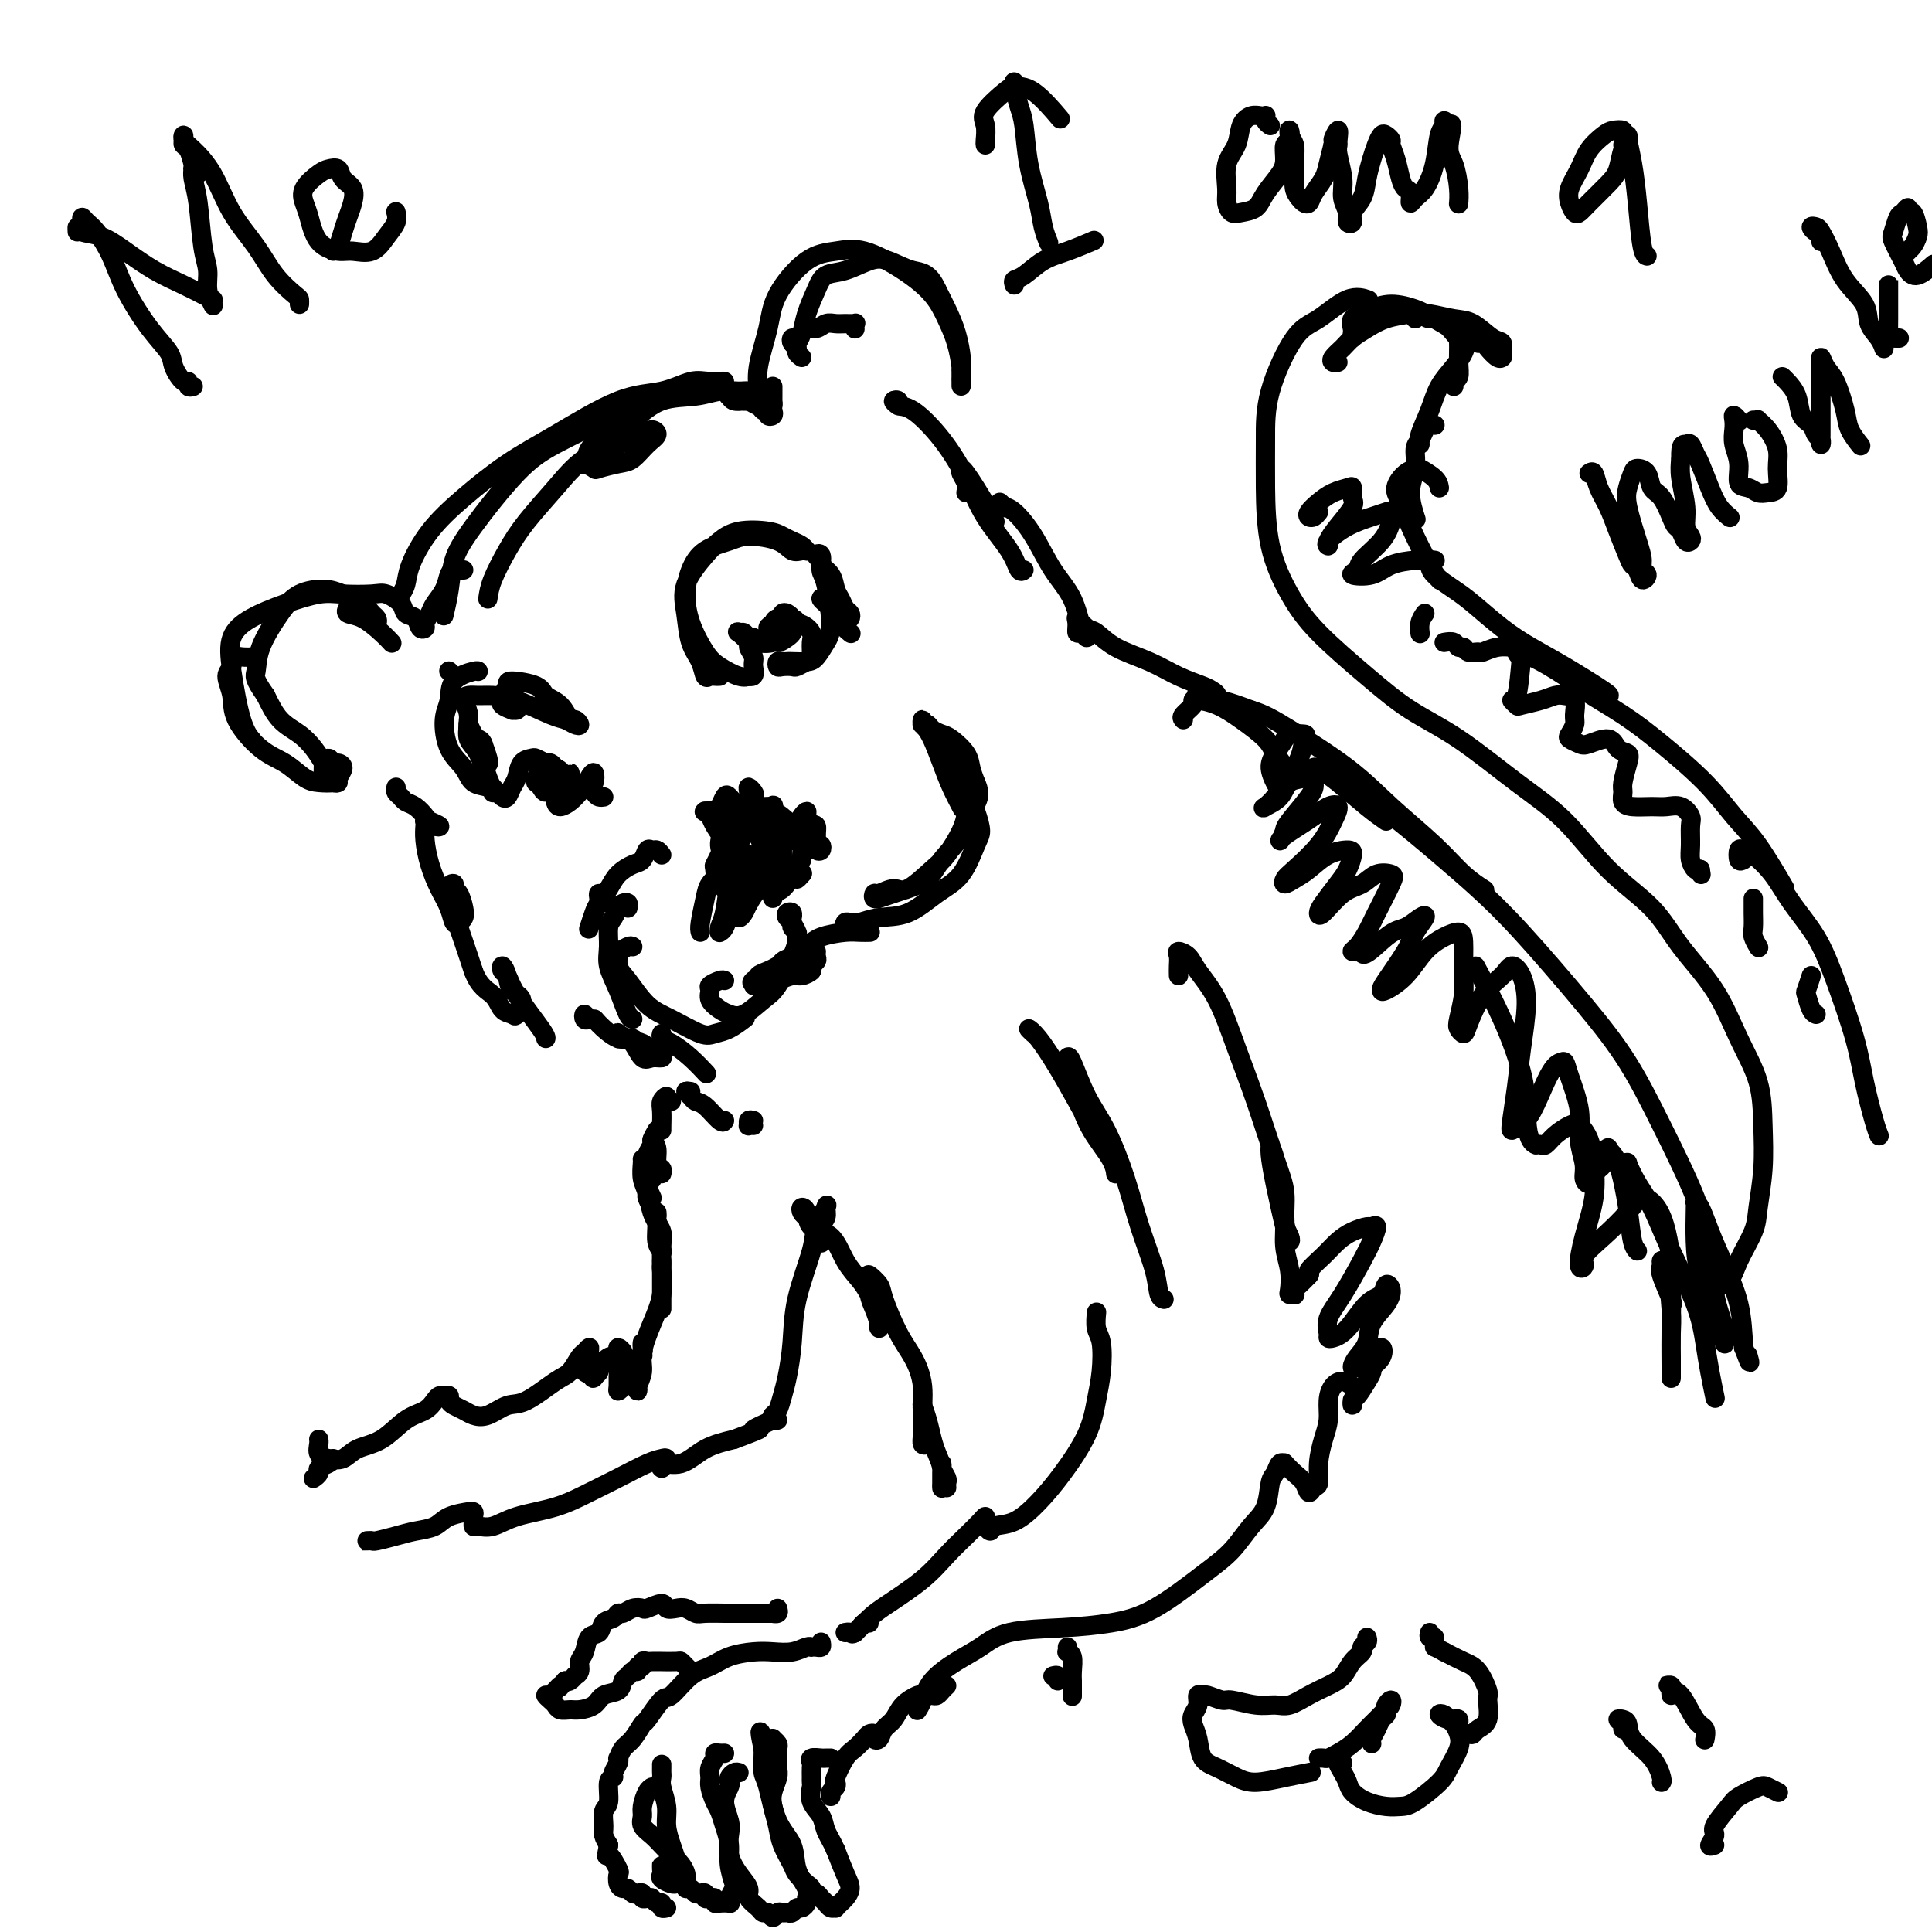 <svg viewBox='0 0 400 400' version='1.1' xmlns='http://www.w3.org/2000/svg' xmlns:xlink='http://www.w3.org/1999/xlink'><g fill='none' stroke='#000000' stroke-width='4' stroke-linecap='round' stroke-linejoin='round'><path d='M83,123c-0.104,0.150 -0.209,0.300 0,0c0.209,-0.300 0.730,-1.051 1,-2c0.270,-0.949 0.288,-2.095 1,-4c0.712,-1.905 2.120,-4.570 4,-7c1.880,-2.430 4.234,-4.625 7,-7c2.766,-2.375 5.944,-4.931 9,-7c3.056,-2.069 5.989,-3.650 10,-6c4.011,-2.350 9.099,-5.468 13,-7c3.901,-1.532 6.616,-1.479 9,-2c2.384,-0.521 4.439,-1.615 6,-2c1.561,-0.385 2.630,-0.060 4,0c1.370,0.060 3.043,-0.145 3,0c-0.043,0.145 -1.801,0.639 -3,1c-1.199,0.361 -1.838,0.589 -4,1c-2.162,0.411 -5.845,1.004 -9,2c-3.155,0.996 -5.780,2.397 -9,4c-3.220,1.603 -7.033,3.410 -10,5c-2.967,1.590 -5.086,2.963 -8,6c-2.914,3.037 -6.623,7.739 -9,11c-2.377,3.261 -3.421,5.080 -4,7c-0.579,1.920 -0.694,3.940 -1,6c-0.306,2.060 -0.802,4.160 -1,5c-0.198,0.840 -0.099,0.420 0,0'/><path d='M101,124c0.165,-1.148 0.330,-2.296 1,-4c0.670,-1.704 1.844,-3.965 3,-6c1.156,-2.035 2.295,-3.844 4,-6c1.705,-2.156 3.976,-4.659 6,-7c2.024,-2.341 3.801,-4.520 6,-6c2.199,-1.480 4.819,-2.262 7,-3c2.181,-0.738 3.924,-1.431 5,-2c1.076,-0.569 1.486,-1.015 2,-1c0.514,0.015 1.132,0.491 1,1c-0.132,0.509 -1.014,1.052 -2,2c-0.986,0.948 -2.075,2.302 -3,3c-0.925,0.698 -1.684,0.740 -3,1c-1.316,0.260 -3.188,0.739 -4,1c-0.812,0.261 -0.565,0.304 -1,0c-0.435,-0.304 -1.552,-0.954 -2,-1c-0.448,-0.046 -0.226,0.513 0,0c0.226,-0.513 0.457,-2.098 1,-3c0.543,-0.902 1.397,-1.121 3,-2c1.603,-0.879 3.956,-2.417 6,-4c2.044,-1.583 3.780,-3.209 6,-4c2.220,-0.791 4.925,-0.745 7,-1c2.075,-0.255 3.519,-0.811 5,-1c1.481,-0.189 3.000,-0.012 4,0c1.000,0.012 1.481,-0.141 2,0c0.519,0.141 1.075,0.574 1,1c-0.075,0.426 -0.780,0.843 -1,1c-0.220,0.157 0.044,0.052 0,0c-0.044,-0.052 -0.396,-0.053 -1,0c-0.604,0.053 -1.458,0.158 -2,0c-0.542,-0.158 -0.771,-0.579 -1,-1'/><path d='M151,82c-0.659,-0.065 0.194,-0.228 1,0c0.806,0.228 1.565,0.847 2,1c0.435,0.153 0.547,-0.159 1,0c0.453,0.159 1.246,0.790 2,1c0.754,0.210 1.470,0.001 2,0c0.530,-0.001 0.874,0.207 1,0c0.126,-0.207 0.034,-0.830 0,-1c-0.034,-0.170 -0.009,0.112 0,0c0.009,-0.112 0.002,-0.618 0,-1c-0.002,-0.382 -0.001,-0.641 0,-1c0.001,-0.359 0.000,-0.817 0,-1c-0.000,-0.183 -0.000,-0.092 0,0'/><path d='M160,85c0.119,0.389 0.238,0.777 0,1c-0.238,0.223 -0.834,0.280 -1,0c-0.166,-0.280 0.097,-0.896 0,-1c-0.097,-0.104 -0.555,0.305 -1,0c-0.445,-0.305 -0.877,-1.323 -1,-2c-0.123,-0.677 0.062,-1.011 0,-2c-0.062,-0.989 -0.370,-2.632 0,-5c0.370,-2.368 1.418,-5.461 2,-8c0.582,-2.539 0.699,-4.526 2,-7c1.301,-2.474 3.787,-5.437 6,-7c2.213,-1.563 4.154,-1.728 6,-2c1.846,-0.272 3.597,-0.651 6,0c2.403,0.651 5.457,2.331 8,4c2.543,1.669 4.576,3.326 6,5c1.424,1.674 2.238,3.365 3,5c0.762,1.635 1.472,3.213 2,5c0.528,1.787 0.873,3.781 1,5c0.127,1.219 0.034,1.662 0,2c-0.034,0.338 -0.009,0.571 0,1c0.009,0.429 0.002,1.054 0,1c-0.002,-0.054 -0.001,-0.788 0,-1c0.001,-0.212 0.001,0.097 0,0c-0.001,-0.097 -0.002,-0.601 0,-1c0.002,-0.399 0.009,-0.693 0,-1c-0.009,-0.307 -0.033,-0.626 0,-1c0.033,-0.374 0.122,-0.801 0,-2c-0.122,-1.199 -0.456,-3.169 -1,-5c-0.544,-1.831 -1.298,-3.523 -2,-5c-0.702,-1.477 -1.351,-2.738 -2,-4'/><path d='M194,60c-1.650,-3.732 -3.275,-3.562 -5,-4c-1.725,-0.438 -3.550,-1.483 -5,-2c-1.450,-0.517 -2.525,-0.505 -4,0c-1.475,0.505 -3.351,1.504 -5,2c-1.649,0.496 -3.073,0.491 -4,1c-0.927,0.509 -1.359,1.534 -2,3c-0.641,1.466 -1.491,3.372 -2,5c-0.509,1.628 -0.675,2.977 -1,4c-0.325,1.023 -0.807,1.721 -1,2c-0.193,0.279 -0.096,0.140 0,0'/><path d='M166,74c-0.452,-0.330 -0.903,-0.661 -1,-1c-0.097,-0.339 0.162,-0.687 0,-1c-0.162,-0.313 -0.745,-0.591 -1,-1c-0.255,-0.409 -0.182,-0.951 0,-1c0.182,-0.049 0.471,0.393 1,0c0.529,-0.393 1.296,-1.622 2,-2c0.704,-0.378 1.345,0.095 2,0c0.655,-0.095 1.324,-0.759 2,-1c0.676,-0.241 1.358,-0.061 2,0c0.642,0.061 1.244,0.002 2,0c0.756,-0.002 1.667,0.052 2,0c0.333,-0.052 0.089,-0.210 0,0c-0.089,0.210 -0.024,0.787 0,1c0.024,0.213 0.007,0.061 0,0c-0.007,-0.061 -0.003,-0.030 0,0'/><path d='M96,118c-0.336,0.012 -0.671,0.023 -1,0c-0.329,-0.023 -0.651,-0.081 -1,0c-0.349,0.081 -0.724,0.302 -1,1c-0.276,0.698 -0.451,1.875 -1,3c-0.549,1.125 -1.471,2.198 -2,3c-0.529,0.802 -0.665,1.332 -1,2c-0.335,0.668 -0.867,1.473 -1,2c-0.133,0.527 0.135,0.777 0,1c-0.135,0.223 -0.673,0.420 -1,0c-0.327,-0.420 -0.444,-1.458 -1,-2c-0.556,-0.542 -1.551,-0.590 -2,-1c-0.449,-0.410 -0.350,-1.183 -1,-2c-0.650,-0.817 -2.047,-1.678 -3,-2c-0.953,-0.322 -1.461,-0.106 -3,0c-1.539,0.106 -4.108,0.102 -6,0c-1.892,-0.102 -3.107,-0.301 -5,0c-1.893,0.301 -4.463,1.102 -7,2c-2.537,0.898 -5.040,1.894 -7,3c-1.960,1.106 -3.376,2.321 -4,4c-0.624,1.679 -0.456,3.821 0,7c0.456,3.179 1.200,7.394 2,10c0.800,2.606 1.657,3.602 2,4c0.343,0.398 0.171,0.199 0,0'/><path d='M53,136c-1.031,0.051 -2.062,0.102 -3,0c-0.938,-0.102 -1.782,-0.357 -2,0c-0.218,0.357 0.191,1.328 0,2c-0.191,0.672 -0.982,1.046 -1,2c-0.018,0.954 0.736,2.486 1,4c0.264,1.514 0.037,3.008 1,5c0.963,1.992 3.116,4.482 5,6c1.884,1.518 3.498,2.065 5,3c1.502,0.935 2.890,2.258 4,3c1.110,0.742 1.941,0.902 3,1c1.059,0.098 2.347,0.133 3,0c0.653,-0.133 0.670,-0.433 1,-1c0.330,-0.567 0.974,-1.402 1,-2c0.026,-0.598 -0.567,-0.961 -1,-1c-0.433,-0.039 -0.705,0.245 -1,0c-0.295,-0.245 -0.612,-1.019 -1,-1c-0.388,0.019 -0.848,0.832 -1,1c-0.152,0.168 0.002,-0.308 0,0c-0.002,0.308 -0.160,1.402 0,2c0.160,0.598 0.639,0.701 1,1c0.361,0.299 0.603,0.793 1,1c0.397,0.207 0.950,0.127 1,0c0.050,-0.127 -0.402,-0.300 -1,-1c-0.598,-0.700 -1.343,-1.925 -2,-3c-0.657,-1.075 -1.228,-1.999 -2,-3c-0.772,-1.001 -1.746,-2.077 -3,-3c-1.254,-0.923 -2.787,-1.692 -4,-3c-1.213,-1.308 -2.107,-3.154 -3,-5'/><path d='M55,144c-2.627,-3.711 -2.194,-3.990 -2,-5c0.194,-1.010 0.151,-2.752 1,-5c0.849,-2.248 2.591,-5.003 4,-7c1.409,-1.997 2.486,-3.236 4,-4c1.514,-0.764 3.467,-1.053 5,-1c1.533,0.053 2.646,0.449 4,1c1.354,0.551 2.948,1.259 4,2c1.052,0.741 1.561,1.516 2,2c0.439,0.484 0.809,0.677 1,1c0.191,0.323 0.202,0.777 0,1c-0.202,0.223 -0.618,0.217 -1,0c-0.382,-0.217 -0.731,-0.643 -1,-1c-0.269,-0.357 -0.456,-0.644 -1,-1c-0.544,-0.356 -1.443,-0.780 -2,-1c-0.557,-0.220 -0.773,-0.237 -1,0c-0.227,0.237 -0.467,0.729 0,1c0.467,0.271 1.641,0.320 3,1c1.359,0.680 2.904,1.991 4,3c1.096,1.009 1.742,1.717 2,2c0.258,0.283 0.129,0.142 0,0'/><path d='M94,140c-0.422,-0.422 -0.844,-0.844 -1,-1c-0.156,-0.156 -0.044,-0.044 0,0c0.044,0.044 0.022,0.022 0,0'/><path d='M102,164c0.033,0.102 0.065,0.203 0,0c-0.065,-0.203 -0.229,-0.711 -1,-1c-0.771,-0.289 -2.150,-0.358 -3,-1c-0.850,-0.642 -1.170,-1.856 -2,-3c-0.830,-1.144 -2.170,-2.219 -3,-4c-0.830,-1.781 -1.151,-4.267 -1,-6c0.151,-1.733 0.772,-2.713 1,-4c0.228,-1.287 0.061,-2.881 1,-4c0.939,-1.119 2.984,-1.763 4,-2c1.016,-0.237 1.005,-0.068 1,0c-0.005,0.068 -0.002,0.034 0,0'/><path d='M107,146c0.130,0.429 0.259,0.858 0,1c-0.259,0.142 -0.908,-0.002 -1,0c-0.092,0.002 0.372,0.152 0,0c-0.372,-0.152 -1.579,-0.605 -2,-1c-0.421,-0.395 -0.057,-0.731 0,-1c0.057,-0.269 -0.194,-0.472 0,-1c0.194,-0.528 0.832,-1.381 1,-2c0.168,-0.619 -0.134,-1.006 1,-1c1.134,0.006 3.704,0.403 5,1c1.296,0.597 1.318,1.393 2,2c0.682,0.607 2.023,1.025 3,2c0.977,0.975 1.590,2.506 2,3c0.410,0.494 0.616,-0.051 1,0c0.384,0.051 0.946,0.697 1,1c0.054,0.303 -0.401,0.263 -1,0c-0.599,-0.263 -1.343,-0.750 -2,-1c-0.657,-0.250 -1.226,-0.264 -3,-1c-1.774,-0.736 -4.753,-2.196 -7,-3c-2.247,-0.804 -3.761,-0.954 -5,-1c-1.239,-0.046 -2.204,0.011 -3,0c-0.796,-0.011 -1.422,-0.092 -2,0c-0.578,0.092 -1.108,0.356 -1,1c0.108,0.644 0.856,1.669 1,3c0.144,1.331 -0.314,2.968 0,4c0.314,1.032 1.402,1.459 2,2c0.598,0.541 0.707,1.197 1,2c0.293,0.803 0.771,1.755 1,2c0.229,0.245 0.208,-0.216 0,-1c-0.208,-0.784 -0.604,-1.892 -1,-3'/><path d='M100,154c-0.337,-0.818 -0.679,-0.864 -1,-1c-0.321,-0.136 -0.622,-0.361 -1,-1c-0.378,-0.639 -0.835,-1.693 -1,-2c-0.165,-0.307 -0.038,0.131 0,0c0.038,-0.131 -0.011,-0.831 0,-1c0.011,-0.169 0.083,0.192 0,1c-0.083,0.808 -0.321,2.062 0,3c0.321,0.938 1.199,1.561 2,3c0.801,1.439 1.524,3.694 2,5c0.476,1.306 0.705,1.664 1,2c0.295,0.336 0.657,0.649 1,1c0.343,0.351 0.668,0.739 1,1c0.332,0.261 0.670,0.396 1,0c0.330,-0.396 0.651,-1.322 1,-2c0.349,-0.678 0.726,-1.107 1,-2c0.274,-0.893 0.445,-2.250 1,-3c0.555,-0.750 1.494,-0.892 2,-1c0.506,-0.108 0.580,-0.182 1,0c0.420,0.182 1.185,0.619 2,1c0.815,0.381 1.680,0.705 2,1c0.320,0.295 0.097,0.560 0,1c-0.097,0.440 -0.067,1.057 0,1c0.067,-0.057 0.171,-0.786 0,-1c-0.171,-0.214 -0.617,0.086 -1,0c-0.383,-0.086 -0.702,-0.559 -1,-1c-0.298,-0.441 -0.574,-0.851 -1,-1c-0.426,-0.149 -1.001,-0.037 -1,0c0.001,0.037 0.578,-0.000 1,0c0.422,0.000 0.691,0.039 1,0c0.309,-0.039 0.660,-0.154 1,0c0.340,0.154 0.670,0.577 1,1'/><path d='M115,159c1.378,0.458 1.323,1.103 1,1c-0.323,-0.103 -0.913,-0.953 -1,-1c-0.087,-0.047 0.331,0.709 0,1c-0.331,0.291 -1.410,0.116 -2,0c-0.590,-0.116 -0.691,-0.172 -1,0c-0.309,0.172 -0.827,0.572 -1,1c-0.173,0.428 -0.002,0.882 0,1c0.002,0.118 -0.165,-0.101 0,0c0.165,0.101 0.661,0.522 1,1c0.339,0.478 0.521,1.013 1,1c0.479,-0.013 1.253,-0.575 2,-1c0.747,-0.425 1.465,-0.714 2,-1c0.535,-0.286 0.887,-0.571 1,-1c0.113,-0.429 -0.012,-1.003 0,-1c0.012,0.003 0.160,0.581 0,1c-0.160,0.419 -0.629,0.677 -1,1c-0.371,0.323 -0.643,0.711 -1,1c-0.357,0.289 -0.797,0.478 -1,1c-0.203,0.522 -0.167,1.375 0,2c0.167,0.625 0.465,1.021 1,1c0.535,-0.021 1.307,-0.459 2,-1c0.693,-0.541 1.306,-1.185 2,-2c0.694,-0.815 1.467,-1.800 2,-2c0.533,-0.200 0.825,0.384 1,0c0.175,-0.384 0.232,-1.735 0,-2c-0.232,-0.265 -0.752,0.556 -1,1c-0.248,0.444 -0.224,0.511 0,1c0.224,0.489 0.648,1.399 1,2c0.352,0.601 0.633,0.893 1,1c0.367,0.107 0.819,0.031 1,0c0.181,-0.031 0.090,-0.015 0,0'/><path d='M149,140c-0.336,0.018 -0.671,0.037 -1,0c-0.329,-0.037 -0.651,-0.129 -1,0c-0.349,0.129 -0.724,0.480 -1,0c-0.276,-0.480 -0.454,-1.791 -1,-3c-0.546,-1.209 -1.462,-2.315 -2,-4c-0.538,-1.685 -0.698,-3.947 -1,-6c-0.302,-2.053 -0.744,-3.896 0,-6c0.744,-2.104 2.675,-4.470 4,-6c1.325,-1.530 2.046,-2.225 3,-3c0.954,-0.775 2.143,-1.631 4,-2c1.857,-0.369 4.382,-0.253 6,0c1.618,0.253 2.329,0.642 3,1c0.671,0.358 1.302,0.684 2,1c0.698,0.316 1.463,0.622 2,1c0.537,0.378 0.845,0.827 1,1c0.155,0.173 0.155,0.070 0,0c-0.155,-0.070 -0.465,-0.107 -1,0c-0.535,0.107 -1.294,0.359 -2,0c-0.706,-0.359 -1.358,-1.328 -3,-2c-1.642,-0.672 -4.272,-1.045 -6,-1c-1.728,0.045 -2.553,0.509 -4,1c-1.447,0.491 -3.517,1.010 -5,2c-1.483,0.990 -2.379,2.453 -3,4c-0.621,1.547 -0.966,3.179 -1,5c-0.034,1.821 0.243,3.833 1,6c0.757,2.167 1.993,4.490 3,6c1.007,1.510 1.785,2.209 3,3c1.215,0.791 2.865,1.675 4,2c1.135,0.325 1.753,0.093 2,0c0.247,-0.093 0.124,-0.046 0,0'/><path d='M155,140c1.600,0.411 1.101,-1.060 1,-2c-0.101,-0.940 0.196,-1.348 0,-2c-0.196,-0.652 -0.887,-1.549 -1,-2c-0.113,-0.451 0.351,-0.457 0,-1c-0.351,-0.543 -1.516,-1.625 -2,-2c-0.484,-0.375 -0.286,-0.044 0,0c0.286,0.044 0.662,-0.197 1,0c0.338,0.197 0.640,0.834 1,1c0.360,0.166 0.780,-0.140 1,0c0.220,0.140 0.241,0.724 1,1c0.759,0.276 2.256,0.243 3,0c0.744,-0.243 0.734,-0.696 1,-1c0.266,-0.304 0.806,-0.461 1,-1c0.194,-0.539 0.042,-1.462 0,-2c-0.042,-0.538 0.027,-0.691 0,-1c-0.027,-0.309 -0.151,-0.773 0,-1c0.151,-0.227 0.577,-0.215 1,0c0.423,0.215 0.843,0.635 1,1c0.157,0.365 0.050,0.677 0,1c-0.050,0.323 -0.042,0.658 0,1c0.042,0.342 0.118,0.691 0,1c-0.118,0.309 -0.429,0.577 -1,1c-0.571,0.423 -1.403,1.000 -2,1c-0.597,-0.000 -0.958,-0.578 -1,-1c-0.042,-0.422 0.234,-0.688 0,-1c-0.234,-0.312 -0.977,-0.669 -1,-1c-0.023,-0.331 0.674,-0.635 1,-1c0.326,-0.365 0.280,-0.791 1,-1c0.720,-0.209 2.206,-0.203 3,0c0.794,0.203 0.897,0.601 1,1'/><path d='M165,129c1.610,0.223 2.635,1.279 3,2c0.365,0.721 0.072,1.107 0,2c-0.072,0.893 0.079,2.291 0,3c-0.079,0.709 -0.389,0.727 -1,1c-0.611,0.273 -1.523,0.801 -2,1c-0.477,0.199 -0.517,0.067 -1,0c-0.483,-0.067 -1.408,-0.071 -2,0c-0.592,0.071 -0.851,0.215 -1,0c-0.149,-0.215 -0.188,-0.789 0,-1c0.188,-0.211 0.602,-0.058 1,0c0.398,0.058 0.778,0.020 1,0c0.222,-0.020 0.284,-0.023 1,0c0.716,0.023 2.084,0.073 3,0c0.916,-0.073 1.380,-0.269 2,-1c0.620,-0.731 1.397,-1.997 2,-3c0.603,-1.003 1.032,-1.744 1,-4c-0.032,-2.256 -0.526,-6.027 -1,-8c-0.474,-1.973 -0.927,-2.148 -1,-3c-0.073,-0.852 0.236,-2.381 0,-3c-0.236,-0.619 -1.017,-0.328 -1,0c0.017,0.328 0.831,0.692 1,1c0.169,0.308 -0.306,0.558 0,1c0.306,0.442 1.392,1.074 2,2c0.608,0.926 0.738,2.147 1,3c0.262,0.853 0.657,1.340 1,2c0.343,0.660 0.635,1.495 1,2c0.365,0.505 0.802,0.679 1,1c0.198,0.321 0.156,0.787 0,1c-0.156,0.213 -0.427,0.173 -1,0c-0.573,-0.173 -1.450,-0.478 -2,-1c-0.550,-0.522 -0.775,-1.261 -1,-2'/><path d='M172,125c-0.604,-0.359 -0.613,-0.758 -1,-1c-0.387,-0.242 -1.151,-0.327 -1,0c0.151,0.327 1.216,1.067 2,2c0.784,0.933 1.288,2.059 2,3c0.712,0.941 1.632,1.697 2,2c0.368,0.303 0.184,0.151 0,0'/><path d='M124,186c-0.083,-0.506 -0.167,-1.012 0,-1c0.167,0.012 0.583,0.542 1,1c0.417,0.458 0.833,0.845 1,1c0.167,0.155 0.083,0.077 0,0'/><path d='M137,177c-0.334,-0.438 -0.669,-0.875 -1,-1c-0.331,-0.125 -0.659,0.063 -1,0c-0.341,-0.063 -0.696,-0.376 -1,0c-0.304,0.376 -0.558,1.442 -1,2c-0.442,0.558 -1.074,0.609 -2,1c-0.926,0.391 -2.147,1.121 -3,2c-0.853,0.879 -1.339,1.907 -2,3c-0.661,1.093 -1.497,2.252 -2,3c-0.503,0.748 -0.674,1.086 -1,2c-0.326,0.914 -0.807,2.404 -1,3c-0.193,0.596 -0.096,0.298 0,0'/><path d='M130,188c0.089,-0.406 0.178,-0.812 0,-1c-0.178,-0.188 -0.622,-0.157 -1,0c-0.378,0.157 -0.691,0.442 -1,1c-0.309,0.558 -0.613,1.389 -1,2c-0.387,0.611 -0.857,1.001 -1,2c-0.143,0.999 0.042,2.607 0,4c-0.042,1.393 -0.312,2.569 0,4c0.312,1.431 1.207,3.115 2,5c0.793,1.885 1.483,3.969 2,5c0.517,1.031 0.862,1.009 1,1c0.138,-0.009 0.069,-0.004 0,0'/><path d='M131,196c-0.194,-0.134 -0.387,-0.267 -1,0c-0.613,0.267 -1.645,0.936 -2,1c-0.355,0.064 -0.033,-0.476 0,0c0.033,0.476 -0.223,1.967 0,3c0.223,1.033 0.927,1.608 2,3c1.073,1.392 2.516,3.601 4,5c1.484,1.399 3.007,1.989 5,3c1.993,1.011 4.454,2.442 6,3c1.546,0.558 2.177,0.242 3,0c0.823,-0.242 1.837,-0.411 3,-1c1.163,-0.589 2.475,-1.597 3,-2c0.525,-0.403 0.262,-0.202 0,0'/><path d='M150,203c-0.193,-0.095 -0.385,-0.191 -1,0c-0.615,0.191 -1.652,0.667 -2,1c-0.348,0.333 -0.009,0.523 0,1c0.009,0.477 -0.314,1.243 0,2c0.314,0.757 1.266,1.507 2,2c0.734,0.493 1.251,0.729 2,1c0.749,0.271 1.731,0.578 3,0c1.269,-0.578 2.824,-2.042 4,-3c1.176,-0.958 1.971,-1.412 3,-3c1.029,-1.588 2.290,-4.310 3,-6c0.710,-1.690 0.870,-2.347 1,-3c0.130,-0.653 0.232,-1.303 0,-2c-0.232,-0.697 -0.798,-1.441 -1,-2c-0.202,-0.559 -0.041,-0.931 0,-1c0.041,-0.069 -0.037,0.167 0,0c0.037,-0.167 0.191,-0.735 0,-1c-0.191,-0.265 -0.727,-0.225 -1,0c-0.273,0.225 -0.284,0.637 0,1c0.284,0.363 0.862,0.678 1,1c0.138,0.322 -0.163,0.653 0,1c0.163,0.347 0.789,0.712 1,1c0.211,0.288 0.007,0.501 0,1c-0.007,0.499 0.182,1.285 0,2c-0.182,0.715 -0.735,1.358 -1,2c-0.265,0.642 -0.243,1.283 -1,2c-0.757,0.717 -2.294,1.510 -3,2c-0.706,0.490 -0.581,0.678 -1,1c-0.419,0.322 -1.382,0.779 -2,1c-0.618,0.221 -0.891,0.206 -1,0c-0.109,-0.206 -0.055,-0.603 0,-1'/><path d='M156,203c-0.985,0.821 0.551,0.374 1,0c0.449,-0.374 -0.189,-0.676 0,-1c0.189,-0.324 1.206,-0.671 2,-1c0.794,-0.329 1.365,-0.639 2,-1c0.635,-0.361 1.333,-0.773 2,-1c0.667,-0.227 1.303,-0.271 2,0c0.697,0.271 1.455,0.856 2,1c0.545,0.144 0.878,-0.154 1,0c0.122,0.154 0.035,0.758 0,1c-0.035,0.242 -0.017,0.121 0,0'/><path d='M166,201c-0.224,-0.023 -0.447,-0.047 -1,0c-0.553,0.047 -1.435,0.164 -2,0c-0.565,-0.164 -0.814,-0.611 -1,-1c-0.186,-0.389 -0.310,-0.721 0,-1c0.310,-0.279 1.055,-0.506 2,-1c0.945,-0.494 2.089,-1.257 3,-2c0.911,-0.743 1.589,-1.467 3,-2c1.411,-0.533 3.553,-0.875 5,-1c1.447,-0.125 2.197,-0.034 3,0c0.803,0.034 1.658,0.010 2,0c0.342,-0.010 0.171,-0.005 0,0'/><path d='M176,192c-0.400,0.114 -0.800,0.228 -1,0c-0.200,-0.228 -0.201,-0.797 0,-1c0.201,-0.203 0.604,-0.041 1,0c0.396,0.041 0.786,-0.040 1,0c0.214,0.040 0.252,0.201 1,0c0.748,-0.201 2.207,-0.764 4,-1c1.793,-0.236 3.921,-0.145 6,-1c2.079,-0.855 4.110,-2.657 6,-4c1.890,-1.343 3.639,-2.228 5,-4c1.361,-1.772 2.335,-4.431 3,-6c0.665,-1.569 1.023,-2.046 1,-3c-0.023,-0.954 -0.426,-2.383 -1,-4c-0.574,-1.617 -1.320,-3.422 -2,-5c-0.680,-1.578 -1.296,-2.928 -2,-4c-0.704,-1.072 -1.498,-1.866 -2,-3c-0.502,-1.134 -0.713,-2.609 -1,-3c-0.287,-0.391 -0.651,0.303 -1,0c-0.349,-0.303 -0.682,-1.603 -1,-2c-0.318,-0.397 -0.622,0.108 -1,0c-0.378,-0.108 -0.830,-0.828 -1,-1c-0.170,-0.172 -0.058,0.206 0,0c0.058,-0.206 0.060,-0.994 0,-1c-0.060,-0.006 -0.183,0.770 0,1c0.183,0.230 0.672,-0.087 1,0c0.328,0.087 0.493,0.579 1,1c0.507,0.421 1.354,0.773 2,1c0.646,0.227 1.091,0.329 2,1c0.909,0.671 2.283,1.911 3,3c0.717,1.089 0.776,2.025 1,3c0.224,0.975 0.612,1.987 1,3'/><path d='M202,162c1.541,3.133 -0.108,4.464 -1,6c-0.892,1.536 -1.028,3.276 -2,5c-0.972,1.724 -2.780,3.433 -4,5c-1.220,1.567 -1.853,2.994 -3,4c-1.147,1.006 -2.808,1.591 -4,2c-1.192,0.409 -1.913,0.641 -3,1c-1.087,0.359 -2.539,0.844 -3,1c-0.461,0.156 0.068,-0.015 0,0c-0.068,0.015 -0.733,0.218 -1,0c-0.267,-0.218 -0.136,-0.856 0,-1c0.136,-0.144 0.276,0.207 1,0c0.724,-0.207 2.032,-0.970 3,-1c0.968,-0.030 1.595,0.675 3,0c1.405,-0.675 3.587,-2.730 5,-4c1.413,-1.270 2.056,-1.755 3,-3c0.944,-1.245 2.188,-3.250 3,-5c0.812,-1.750 1.191,-3.246 1,-5c-0.191,-1.754 -0.951,-3.767 -2,-6c-1.049,-2.233 -2.387,-4.687 -3,-6c-0.613,-1.313 -0.502,-1.487 -1,-2c-0.498,-0.513 -1.606,-1.366 -2,-2c-0.394,-0.634 -0.076,-1.048 0,-1c0.076,0.048 -0.091,0.560 0,1c0.091,0.440 0.442,0.809 1,2c0.558,1.191 1.325,3.206 2,5c0.675,1.794 1.259,3.368 2,5c0.741,1.632 1.640,3.324 2,4c0.360,0.676 0.180,0.338 0,0'/><path d='M158,204c-0.085,-0.425 -0.171,-0.850 0,-1c0.171,-0.150 0.597,-0.025 1,0c0.403,0.025 0.781,-0.049 1,0c0.219,0.049 0.278,0.220 1,0c0.722,-0.220 2.106,-0.833 3,-1c0.894,-0.167 1.297,0.110 2,0c0.703,-0.110 1.705,-0.608 2,-1c0.295,-0.392 -0.117,-0.680 0,-1c0.117,-0.320 0.763,-0.673 1,-1c0.237,-0.327 0.064,-0.626 0,-1c-0.064,-0.374 -0.018,-0.821 0,-1c0.018,-0.179 0.009,-0.089 0,0'/><path d='M82,163c-0.095,0.336 -0.190,0.671 0,1c0.190,0.329 0.665,0.651 1,1c0.335,0.349 0.529,0.724 1,1c0.471,0.276 1.219,0.453 2,1c0.781,0.547 1.594,1.463 2,2c0.406,0.537 0.406,0.694 1,1c0.594,0.306 1.781,0.761 2,1c0.219,0.239 -0.530,0.262 -1,0c-0.470,-0.262 -0.663,-0.809 -1,-1c-0.337,-0.191 -0.820,-0.026 -1,0c-0.180,0.026 -0.057,-0.086 0,0c0.057,0.086 0.046,0.371 0,1c-0.046,0.629 -0.129,1.601 0,3c0.129,1.399 0.468,3.223 1,5c0.532,1.777 1.256,3.507 2,5c0.744,1.493 1.506,2.749 2,4c0.494,1.251 0.718,2.496 1,3c0.282,0.504 0.621,0.265 1,0c0.379,-0.265 0.796,-0.558 1,-1c0.204,-0.442 0.194,-1.032 0,-2c-0.194,-0.968 -0.572,-2.312 -1,-3c-0.428,-0.688 -0.908,-0.720 -1,-1c-0.092,-0.280 0.202,-0.807 0,-1c-0.202,-0.193 -0.899,-0.052 -1,1c-0.101,1.052 0.396,3.014 1,5c0.604,1.986 1.315,3.996 2,6c0.685,2.004 1.342,4.002 2,6'/><path d='M98,201c1.279,3.439 2.975,4.036 4,5c1.025,0.964 1.378,2.295 2,3c0.622,0.705 1.512,0.782 2,1c0.488,0.218 0.572,0.575 1,0c0.428,-0.575 1.200,-2.084 1,-3c-0.200,-0.916 -1.371,-1.239 -2,-2c-0.629,-0.761 -0.716,-1.961 -1,-3c-0.284,-1.039 -0.766,-1.918 -1,-2c-0.234,-0.082 -0.220,0.633 0,1c0.220,0.367 0.647,0.386 1,1c0.353,0.614 0.631,1.824 2,4c1.369,2.176 3.830,5.316 5,7c1.170,1.684 1.049,1.910 1,2c-0.049,0.090 -0.024,0.045 0,0'/><path d='M208,105c-0.545,-0.537 -1.090,-1.073 -1,-1c0.090,0.073 0.817,0.756 1,1c0.183,0.244 -0.176,0.050 0,0c0.176,-0.050 0.887,0.043 2,1c1.113,0.957 2.627,2.777 4,5c1.373,2.223 2.603,4.849 4,7c1.397,2.151 2.960,3.826 4,6c1.040,2.174 1.557,4.847 2,6c0.443,1.153 0.813,0.786 1,1c0.187,0.214 0.192,1.008 0,1c-0.192,-0.008 -0.581,-0.818 -1,-1c-0.419,-0.182 -0.867,0.264 -1,0c-0.133,-0.264 0.051,-1.239 0,-2c-0.051,-0.761 -0.336,-1.309 0,-1c0.336,0.309 1.291,1.476 2,2c0.709,0.524 1.170,0.406 2,1c0.830,0.594 2.029,1.899 4,3c1.971,1.101 4.715,1.996 7,3c2.285,1.004 4.113,2.115 6,3c1.887,0.885 3.833,1.544 5,2c1.167,0.456 1.554,0.710 2,1c0.446,0.290 0.952,0.614 1,1c0.048,0.386 -0.360,0.832 -1,1c-0.640,0.168 -1.510,0.059 -2,0c-0.490,-0.059 -0.601,-0.066 -1,0c-0.399,0.066 -1.088,0.206 -1,0c0.088,-0.206 0.951,-0.756 1,-1c0.049,-0.244 -0.718,-0.181 0,0c0.718,0.181 2.919,0.480 5,1c2.081,0.520 4.040,1.260 6,2'/><path d='M259,147c2.744,0.831 4.603,1.909 8,4c3.397,2.091 8.333,5.195 12,8c3.667,2.805 6.065,5.313 9,8c2.935,2.688 6.405,5.555 9,8c2.595,2.445 4.314,4.466 6,6c1.686,1.534 3.339,2.581 4,3c0.661,0.419 0.331,0.209 0,0'/><path d='M287,170c-1.084,-0.755 -2.168,-1.509 -4,-3c-1.832,-1.491 -4.412,-3.717 -6,-5c-1.588,-1.283 -2.182,-1.622 -3,-2c-0.818,-0.378 -1.859,-0.794 -2,-1c-0.141,-0.206 0.617,-0.202 1,0c0.383,0.202 0.392,0.603 1,1c0.608,0.397 1.814,0.789 4,2c2.186,1.211 5.352,3.240 9,6c3.648,2.760 7.779,6.252 11,9c3.221,2.748 5.531,4.751 8,7c2.469,2.249 5.098,4.744 9,9c3.902,4.256 9.077,10.274 13,15c3.923,4.726 6.594,8.162 9,12c2.406,3.838 4.547,8.079 7,13c2.453,4.921 5.217,10.521 7,15c1.783,4.479 2.584,7.835 3,11c0.416,3.165 0.446,6.138 1,9c0.554,2.862 1.630,5.611 2,7c0.370,1.389 0.032,1.416 0,2c-0.032,0.584 0.240,1.723 0,1c-0.240,-0.723 -0.992,-3.308 -2,-6c-1.008,-2.692 -2.271,-5.492 -3,-8c-0.729,-2.508 -0.925,-4.724 -1,-7c-0.075,-2.276 -0.029,-4.610 0,-6c0.029,-1.390 0.041,-1.834 0,-2c-0.041,-0.166 -0.134,-0.053 0,0c0.134,0.053 0.494,0.047 1,1c0.506,0.953 1.156,2.864 2,5c0.844,2.136 1.881,4.498 3,7c1.119,2.502 2.320,5.143 3,8c0.680,2.857 0.840,5.928 1,9'/><path d='M361,279c1.778,4.800 1.222,2.800 1,2c-0.222,-0.800 -0.111,-0.400 0,0'/><path d='M214,214c-0.555,-0.515 -1.110,-1.030 -1,-1c0.110,0.030 0.886,0.604 2,2c1.114,1.396 2.565,3.614 4,6c1.435,2.386 2.854,4.939 4,7c1.146,2.061 2.020,3.630 3,5c0.980,1.370 2.066,2.543 3,4c0.934,1.457 1.716,3.200 2,4c0.284,0.800 0.071,0.656 0,1c-0.071,0.344 0.002,1.175 0,1c-0.002,-0.175 -0.078,-1.357 -1,-3c-0.922,-1.643 -2.690,-3.749 -4,-6c-1.310,-2.251 -2.161,-4.648 -3,-7c-0.839,-2.352 -1.667,-4.658 -2,-6c-0.333,-1.342 -0.171,-1.721 0,-2c0.171,-0.279 0.352,-0.459 1,1c0.648,1.459 1.764,4.556 3,7c1.236,2.444 2.593,4.234 4,7c1.407,2.766 2.864,6.506 4,10c1.136,3.494 1.951,6.740 3,10c1.049,3.260 2.333,6.534 3,9c0.667,2.466 0.718,4.126 1,5c0.282,0.874 0.795,0.964 1,1c0.205,0.036 0.103,0.018 0,0'/><path d='M244,202c-0.014,-0.653 -0.027,-1.306 0,-2c0.027,-0.694 0.096,-1.429 0,-2c-0.096,-0.571 -0.357,-0.979 0,-1c0.357,-0.021 1.333,0.343 2,1c0.667,0.657 1.025,1.606 2,3c0.975,1.394 2.567,3.235 4,6c1.433,2.765 2.709,6.456 4,10c1.291,3.544 2.598,6.942 4,11c1.402,4.058 2.898,8.777 4,12c1.102,3.223 1.810,4.951 2,7c0.190,2.049 -0.138,4.419 0,6c0.138,1.581 0.741,2.372 1,3c0.259,0.628 0.175,1.093 0,1c-0.175,-0.093 -0.440,-0.745 -1,-3c-0.560,-2.255 -1.415,-6.113 -2,-9c-0.585,-2.887 -0.900,-4.803 -1,-6c-0.100,-1.197 0.016,-1.676 0,-2c-0.016,-0.324 -0.163,-0.492 0,0c0.163,0.492 0.636,1.646 1,3c0.364,1.354 0.620,2.909 1,5c0.380,2.091 0.886,4.718 1,7c0.114,2.282 -0.162,4.219 0,6c0.162,1.781 0.761,3.406 1,5c0.239,1.594 0.116,3.156 0,4c-0.116,0.844 -0.225,0.970 0,1c0.225,0.030 0.784,-0.036 1,0c0.216,0.036 0.089,0.175 0,0c-0.089,-0.175 -0.139,-0.662 0,-1c0.139,-0.338 0.468,-0.525 1,-1c0.532,-0.475 1.266,-1.237 2,-2'/><path d='M271,264c0.476,-0.550 -0.335,-0.424 0,-1c0.335,-0.576 1.815,-1.852 3,-3c1.185,-1.148 2.073,-2.166 3,-3c0.927,-0.834 1.892,-1.482 3,-2c1.108,-0.518 2.359,-0.904 3,-1c0.641,-0.096 0.671,0.098 1,0c0.329,-0.098 0.956,-0.487 1,0c0.044,0.487 -0.496,1.850 -1,3c-0.504,1.150 -0.973,2.087 -2,4c-1.027,1.913 -2.613,4.800 -4,7c-1.387,2.200 -2.574,3.711 -3,5c-0.426,1.289 -0.092,2.356 0,3c0.092,0.644 -0.060,0.864 0,1c0.060,0.136 0.330,0.186 1,0c0.670,-0.186 1.739,-0.609 3,-2c1.261,-1.391 2.715,-3.752 4,-5c1.285,-1.248 2.400,-1.384 3,-2c0.600,-0.616 0.684,-1.711 1,-2c0.316,-0.289 0.863,0.230 1,1c0.137,0.770 -0.136,1.793 -1,3c-0.864,1.207 -2.321,2.598 -3,4c-0.679,1.402 -0.581,2.814 -1,4c-0.419,1.186 -1.354,2.148 -2,3c-0.646,0.852 -1.003,1.596 -1,2c0.003,0.404 0.367,0.468 1,0c0.633,-0.468 1.537,-1.468 2,-2c0.463,-0.532 0.485,-0.596 1,-1c0.515,-0.404 1.523,-1.147 2,-1c0.477,0.147 0.422,1.185 0,2c-0.422,0.815 -1.211,1.408 -2,2'/><path d='M284,283c0.343,0.818 -0.300,1.861 -1,3c-0.700,1.139 -1.455,2.372 -2,3c-0.545,0.628 -0.878,0.652 -1,1c-0.122,0.348 -0.033,1.021 0,1c0.033,-0.021 0.009,-0.736 0,-1c-0.009,-0.264 -0.003,-0.075 0,0c0.003,0.075 0.001,0.038 0,0'/><path d='M280,287c-0.651,-0.471 -1.301,-0.942 -2,-1c-0.699,-0.058 -1.445,0.297 -2,1c-0.555,0.703 -0.918,1.754 -1,3c-0.082,1.246 0.119,2.686 0,4c-0.119,1.314 -0.557,2.501 -1,4c-0.443,1.499 -0.892,3.310 -1,5c-0.108,1.690 0.123,3.260 0,4c-0.123,0.740 -0.601,0.649 -1,1c-0.399,0.351 -0.719,1.142 -1,1c-0.281,-0.142 -0.523,-1.217 -1,-2c-0.477,-0.783 -1.188,-1.275 -2,-2c-0.812,-0.725 -1.723,-1.683 -2,-2c-0.277,-0.317 0.082,0.008 0,0c-0.082,-0.008 -0.605,-0.349 -1,0c-0.395,0.349 -0.663,1.387 -1,2c-0.337,0.613 -0.742,0.800 -1,2c-0.258,1.200 -0.369,3.413 -1,5c-0.631,1.587 -1.782,2.547 -3,4c-1.218,1.453 -2.505,3.398 -4,5c-1.495,1.602 -3.200,2.861 -6,5c-2.800,2.139 -6.695,5.157 -10,7c-3.305,1.843 -6.020,2.512 -9,3c-2.980,0.488 -6.223,0.794 -10,1c-3.777,0.206 -8.087,0.313 -11,1c-2.913,0.687 -4.431,1.953 -6,3c-1.569,1.047 -3.191,1.874 -5,3c-1.809,1.126 -3.804,2.549 -5,4c-1.196,1.451 -1.591,2.929 -2,4c-0.409,1.071 -0.831,1.735 -1,2c-0.169,0.265 -0.084,0.133 0,0'/><path d='M227,272c0.029,-0.287 0.057,-0.575 0,0c-0.057,0.575 -0.201,2.012 0,3c0.201,0.988 0.747,1.526 1,3c0.253,1.474 0.214,3.884 0,6c-0.214,2.116 -0.605,3.937 -1,6c-0.395,2.063 -0.796,4.370 -2,7c-1.204,2.630 -3.211,5.585 -5,8c-1.789,2.415 -3.359,4.290 -5,6c-1.641,1.710 -3.354,3.257 -5,4c-1.646,0.743 -3.225,0.684 -4,1c-0.775,0.316 -0.747,1.008 -1,1c-0.253,-0.008 -0.787,-0.717 -1,-1c-0.213,-0.283 -0.107,-0.142 0,0'/><path d='M204,315c0.047,-0.469 0.095,-0.938 0,-1c-0.095,-0.062 -0.332,0.283 -1,1c-0.668,0.717 -1.767,1.804 -3,3c-1.233,1.196 -2.600,2.500 -4,4c-1.400,1.500 -2.833,3.197 -5,5c-2.167,1.803 -5.068,3.713 -7,5c-1.932,1.287 -2.896,1.953 -4,3c-1.104,1.047 -2.347,2.477 -3,3c-0.653,0.523 -0.714,0.141 -1,0c-0.286,-0.141 -0.796,-0.040 -1,0c-0.204,0.040 -0.102,0.020 0,0'/><path d='M179,336c0.514,0.022 1.029,0.044 1,0c-0.029,-0.044 -0.600,-0.156 -1,0c-0.400,0.156 -0.629,0.578 -1,1c-0.371,0.422 -0.883,0.845 -1,1c-0.117,0.155 0.161,0.042 0,0c-0.161,-0.042 -0.760,-0.012 -1,0c-0.240,0.012 -0.120,0.006 0,0'/><path d='M170,340c0.082,0.422 0.164,0.844 0,1c-0.164,0.156 -0.574,0.045 -1,0c-0.426,-0.045 -0.869,-0.026 -1,0c-0.131,0.026 0.049,0.059 0,0c-0.049,-0.059 -0.326,-0.210 -1,0c-0.674,0.210 -1.744,0.781 -3,1c-1.256,0.219 -2.698,0.087 -4,0c-1.302,-0.087 -2.464,-0.127 -4,0c-1.536,0.127 -3.446,0.422 -5,1c-1.554,0.578 -2.753,1.437 -4,2c-1.247,0.563 -2.543,0.828 -4,2c-1.457,1.172 -3.076,3.252 -4,4c-0.924,0.748 -1.154,0.164 -2,1c-0.846,0.836 -2.307,3.093 -3,4c-0.693,0.907 -0.617,0.463 -1,1c-0.383,0.537 -1.226,2.055 -2,3c-0.774,0.945 -1.479,1.317 -2,2c-0.521,0.683 -0.856,1.675 -1,2c-0.144,0.325 -0.095,-0.018 0,0c0.095,0.018 0.237,0.397 0,1c-0.237,0.603 -0.852,1.431 -1,2c-0.148,0.569 0.171,0.880 0,1c-0.171,0.120 -0.831,0.048 -1,1c-0.169,0.952 0.154,2.926 0,4c-0.154,1.074 -0.783,1.247 -1,2c-0.217,0.753 -0.020,2.087 0,3c0.020,0.913 -0.137,1.404 0,2c0.137,0.596 0.569,1.298 1,2'/><path d='M126,382c-0.585,3.374 -0.546,1.808 0,2c0.546,0.192 1.599,2.141 2,3c0.401,0.859 0.149,0.626 0,1c-0.149,0.374 -0.195,1.354 0,2c0.195,0.646 0.631,0.957 1,1c0.369,0.043 0.673,-0.181 1,0c0.327,0.181 0.679,0.767 1,1c0.321,0.233 0.611,0.114 1,0c0.389,-0.114 0.877,-0.223 1,0c0.123,0.223 -0.121,0.777 0,1c0.121,0.223 0.606,0.116 1,0c0.394,-0.116 0.698,-0.241 1,0c0.302,0.241 0.603,0.849 1,1c0.397,0.151 0.890,-0.155 1,0c0.110,0.155 -0.163,0.773 0,1c0.163,0.227 0.761,0.065 1,0c0.239,-0.065 0.120,-0.032 0,0'/><path d='M161,333c0.125,0.423 0.249,0.845 0,1c-0.249,0.155 -0.872,0.041 -1,0c-0.128,-0.041 0.239,-0.011 0,0c-0.239,0.011 -1.083,0.003 -2,0c-0.917,-0.003 -1.908,0.000 -3,0c-1.092,-0.000 -2.285,-0.004 -3,0c-0.715,0.004 -0.954,0.015 -2,0c-1.046,-0.015 -2.900,-0.055 -4,0c-1.100,0.055 -1.444,0.206 -2,0c-0.556,-0.206 -1.322,-0.770 -2,-1c-0.678,-0.230 -1.266,-0.128 -2,0c-0.734,0.128 -1.614,0.282 -2,0c-0.386,-0.282 -0.278,-1.000 -1,-1c-0.722,-0.000 -2.274,0.717 -3,1c-0.726,0.283 -0.627,0.132 -1,0c-0.373,-0.132 -1.217,-0.244 -2,0c-0.783,0.244 -1.504,0.843 -2,1c-0.496,0.157 -0.767,-0.129 -1,0c-0.233,0.129 -0.429,0.671 -1,1c-0.571,0.329 -1.516,0.444 -2,1c-0.484,0.556 -0.507,1.553 -1,2c-0.493,0.447 -1.457,0.344 -2,1c-0.543,0.656 -0.667,2.070 -1,3c-0.333,0.930 -0.877,1.377 -1,2c-0.123,0.623 0.174,1.421 0,2c-0.174,0.579 -0.820,0.939 -1,1c-0.180,0.061 0.105,-0.176 0,0c-0.105,0.176 -0.602,0.765 -1,1c-0.398,0.235 -0.699,0.118 -1,0'/><path d='M117,348c-1.865,2.327 -1.026,1.145 -1,1c0.026,-0.145 -0.761,0.749 -1,1c-0.239,0.251 0.069,-0.140 0,0c-0.069,0.140 -0.514,0.812 -1,1c-0.486,0.188 -1.014,-0.107 -1,0c0.014,0.107 0.569,0.618 1,1c0.431,0.382 0.738,0.636 1,1c0.262,0.364 0.477,0.837 1,1c0.523,0.163 1.352,0.017 2,0c0.648,-0.017 1.115,0.094 2,0c0.885,-0.094 2.188,-0.392 3,-1c0.812,-0.608 1.134,-1.526 2,-2c0.866,-0.474 2.274,-0.504 3,-1c0.726,-0.496 0.768,-1.457 1,-2c0.232,-0.543 0.655,-0.666 1,-1c0.345,-0.334 0.613,-0.878 1,-1c0.387,-0.122 0.892,0.178 1,0c0.108,-0.178 -0.180,-0.832 0,-1c0.180,-0.168 0.827,0.151 1,0c0.173,-0.151 -0.128,-0.773 0,-1c0.128,-0.227 0.686,-0.061 1,0c0.314,0.061 0.385,0.016 1,0c0.615,-0.016 1.775,-0.001 2,0c0.225,0.001 -0.486,-0.010 0,0c0.486,0.010 2.169,0.041 3,0c0.831,-0.041 0.810,-0.155 1,0c0.190,0.155 0.590,0.580 1,1c0.410,0.420 0.832,0.834 1,1c0.168,0.166 0.084,0.083 0,0'/><path d='M137,387c0.004,-0.512 0.008,-1.023 0,-1c-0.008,0.023 -0.027,0.581 0,1c0.027,0.419 0.101,0.701 0,1c-0.101,0.299 -0.377,0.617 0,1c0.377,0.383 1.407,0.831 2,1c0.593,0.169 0.748,0.057 1,0c0.252,-0.057 0.601,-0.060 1,0c0.399,0.060 0.847,0.182 1,0c0.153,-0.182 0.011,-0.668 0,-1c-0.011,-0.332 0.111,-0.512 0,-1c-0.111,-0.488 -0.454,-1.285 -1,-2c-0.546,-0.715 -1.295,-1.346 -2,-2c-0.705,-0.654 -1.367,-1.329 -2,-2c-0.633,-0.671 -1.239,-1.339 -2,-2c-0.761,-0.661 -1.678,-1.316 -2,-2c-0.322,-0.684 -0.047,-1.399 0,-2c0.047,-0.601 -0.132,-1.089 0,-2c0.132,-0.911 0.574,-2.245 1,-3c0.426,-0.755 0.836,-0.930 1,-1c0.164,-0.070 0.082,-0.035 0,0'/><path d='M137,366c-0.001,-0.511 -0.001,-1.022 0,-1c0.001,0.022 0.004,0.578 0,1c-0.004,0.422 -0.016,0.709 0,1c0.016,0.291 0.060,0.584 0,1c-0.060,0.416 -0.223,0.954 0,2c0.223,1.046 0.833,2.602 1,4c0.167,1.398 -0.109,2.640 0,4c0.109,1.360 0.603,2.838 1,4c0.397,1.162 0.698,2.009 1,3c0.302,0.991 0.606,2.126 1,3c0.394,0.874 0.879,1.488 1,2c0.121,0.512 -0.121,0.921 0,1c0.121,0.079 0.606,-0.171 1,0c0.394,0.171 0.697,0.764 1,1c0.303,0.236 0.607,0.115 1,0c0.393,-0.115 0.875,-0.223 1,0c0.125,0.223 -0.108,0.778 0,1c0.108,0.222 0.558,0.112 1,0c0.442,-0.112 0.875,-0.226 1,0c0.125,0.226 -0.058,0.790 0,1c0.058,0.210 0.358,0.064 1,0c0.642,-0.064 1.626,-0.048 2,0c0.374,0.048 0.139,0.128 0,0c-0.139,-0.128 -0.183,-0.465 0,-1c0.183,-0.535 0.591,-1.267 1,-2'/><path d='M152,391c0.219,-0.499 0.266,-0.245 0,-1c-0.266,-0.755 -0.844,-2.519 -1,-4c-0.156,-1.481 0.112,-2.680 0,-4c-0.112,-1.320 -0.604,-2.762 -1,-4c-0.396,-1.238 -0.696,-2.271 -1,-3c-0.304,-0.729 -0.613,-1.155 -1,-2c-0.387,-0.845 -0.850,-2.111 -1,-3c-0.150,-0.889 0.015,-1.401 0,-2c-0.015,-0.599 -0.211,-1.285 0,-2c0.211,-0.715 0.827,-1.460 1,-2c0.173,-0.540 -0.098,-0.877 0,-1c0.098,-0.123 0.565,-0.033 1,0c0.435,0.033 0.839,0.009 1,0c0.161,-0.009 0.081,-0.005 0,0'/><path d='M153,367c-0.312,-0.086 -0.624,-0.173 -1,0c-0.376,0.173 -0.815,0.605 -1,1c-0.185,0.395 -0.116,0.751 0,1c0.116,0.249 0.278,0.390 0,1c-0.278,0.610 -0.997,1.689 -1,3c-0.003,1.311 0.711,2.855 1,4c0.289,1.145 0.153,1.892 0,3c-0.153,1.108 -0.321,2.576 0,4c0.321,1.424 1.133,2.802 2,4c0.867,1.198 1.791,2.215 2,3c0.209,0.785 -0.295,1.340 0,2c0.295,0.660 1.388,1.427 2,2c0.612,0.573 0.741,0.952 1,1c0.259,0.048 0.647,-0.236 1,0c0.353,0.236 0.672,0.993 1,1c0.328,0.007 0.665,-0.734 1,-1c0.335,-0.266 0.667,-0.056 1,0c0.333,0.056 0.668,-0.041 1,0c0.332,0.041 0.663,0.219 1,0c0.337,-0.219 0.681,-0.834 1,-1c0.319,-0.166 0.614,0.116 1,0c0.386,-0.116 0.862,-0.631 1,-1c0.138,-0.369 -0.064,-0.591 0,-1c0.064,-0.409 0.393,-1.006 0,-2c-0.393,-0.994 -1.506,-2.387 -2,-4c-0.494,-1.613 -0.367,-3.447 -1,-5c-0.633,-1.553 -2.026,-2.825 -3,-5c-0.974,-2.175 -1.529,-5.253 -2,-7c-0.471,-1.747 -0.858,-2.163 -1,-3c-0.142,-0.837 -0.041,-2.096 0,-3c0.041,-0.904 0.020,-1.452 0,-2'/><path d='M158,362c-1.226,-5.558 -0.291,-2.954 0,-2c0.291,0.954 -0.062,0.259 0,0c0.062,-0.259 0.538,-0.080 1,0c0.462,0.080 0.908,0.063 1,0c0.092,-0.063 -0.172,-0.173 0,0c0.172,0.173 0.778,0.627 1,1c0.222,0.373 0.060,0.665 0,1c-0.060,0.335 -0.020,0.712 0,1c0.020,0.288 0.019,0.488 0,1c-0.019,0.512 -0.054,1.336 0,2c0.054,0.664 0.199,1.166 0,2c-0.199,0.834 -0.740,1.999 -1,3c-0.260,1.001 -0.239,1.839 0,3c0.239,1.161 0.698,2.643 1,4c0.302,1.357 0.449,2.587 1,4c0.551,1.413 1.506,3.010 2,4c0.494,0.990 0.528,1.375 1,2c0.472,0.625 1.383,1.491 2,2c0.617,0.509 0.939,0.661 1,1c0.061,0.339 -0.139,0.865 0,1c0.139,0.135 0.615,-0.122 1,0c0.385,0.122 0.677,0.622 1,1c0.323,0.378 0.678,0.634 1,1c0.322,0.366 0.611,0.842 1,1c0.389,0.158 0.879,-0.002 1,0c0.121,0.002 -0.128,0.165 0,0c0.128,-0.165 0.631,-0.657 1,-1c0.369,-0.343 0.604,-0.535 1,-1c0.396,-0.465 0.953,-1.202 1,-2c0.047,-0.798 -0.415,-1.657 -1,-3c-0.585,-1.343 -1.292,-3.172 -2,-5'/><path d='M173,383c-0.889,-1.998 -1.611,-2.994 -2,-4c-0.389,-1.006 -0.444,-2.023 -1,-3c-0.556,-0.977 -1.613,-1.915 -2,-3c-0.387,-1.085 -0.103,-2.318 0,-3c0.103,-0.682 0.026,-0.813 0,-1c-0.026,-0.187 -0.000,-0.428 0,-1c0.000,-0.572 -0.025,-1.474 0,-2c0.025,-0.526 0.102,-0.677 0,-1c-0.102,-0.323 -0.381,-0.819 0,-1c0.381,-0.181 1.422,-0.049 2,0c0.578,0.049 0.694,0.013 1,0c0.306,-0.013 0.802,-0.004 1,0c0.198,0.004 0.099,0.002 0,0'/><path d='M172,371c0.029,0.514 0.059,1.027 0,1c-0.059,-0.027 -0.206,-0.595 0,-1c0.206,-0.405 0.765,-0.646 1,-1c0.235,-0.354 0.147,-0.819 0,-1c-0.147,-0.181 -0.352,-0.076 0,-1c0.352,-0.924 1.261,-2.875 2,-4c0.739,-1.125 1.307,-1.422 2,-2c0.693,-0.578 1.509,-1.435 2,-2c0.491,-0.565 0.655,-0.837 1,-1c0.345,-0.163 0.869,-0.217 1,0c0.131,0.217 -0.132,0.704 0,1c0.132,0.296 0.659,0.401 1,0c0.341,-0.401 0.497,-1.309 1,-2c0.503,-0.691 1.354,-1.166 2,-2c0.646,-0.834 1.086,-2.027 2,-3c0.914,-0.973 2.300,-1.725 3,-2c0.700,-0.275 0.712,-0.073 1,0c0.288,0.073 0.850,0.017 1,0c0.150,-0.017 -0.114,0.006 0,0c0.114,-0.006 0.605,-0.040 1,0c0.395,0.040 0.693,0.155 1,0c0.307,-0.155 0.621,-0.580 1,-1c0.379,-0.420 0.823,-0.834 1,-1c0.177,-0.166 0.089,-0.083 0,0'/><path d='M122,211c-0.400,0.144 -0.800,0.288 -1,0c-0.200,-0.288 -0.199,-1.008 0,-1c0.199,0.008 0.595,0.742 1,1c0.405,0.258 0.819,0.038 1,0c0.181,-0.038 0.128,0.104 1,1c0.872,0.896 2.669,2.546 4,3c1.331,0.454 2.195,-0.288 3,0c0.805,0.288 1.549,1.605 2,2c0.451,0.395 0.609,-0.132 1,0c0.391,0.132 1.015,0.921 1,1c-0.015,0.079 -0.669,-0.554 -1,-1c-0.331,-0.446 -0.338,-0.704 -1,-1c-0.662,-0.296 -1.979,-0.629 -3,-1c-1.021,-0.371 -1.746,-0.778 -2,-1c-0.254,-0.222 -0.038,-0.258 0,0c0.038,0.258 -0.104,0.811 0,1c0.104,0.189 0.452,0.013 1,0c0.548,-0.013 1.296,0.138 2,1c0.704,0.862 1.366,2.434 2,3c0.634,0.566 1.242,0.125 2,0c0.758,-0.125 1.668,0.067 2,0c0.332,-0.067 0.088,-0.393 0,-1c-0.088,-0.607 -0.019,-1.496 0,-2c0.019,-0.504 -0.011,-0.624 0,-1c0.011,-0.376 0.063,-1.007 0,-1c-0.063,0.007 -0.241,0.654 0,1c0.241,0.346 0.900,0.392 2,1c1.100,0.608 2.642,1.779 4,3c1.358,1.221 2.531,2.492 3,3c0.469,0.508 0.235,0.254 0,0'/><path d='M143,226c-0.516,-0.085 -1.032,-0.169 -1,0c0.032,0.169 0.611,0.592 1,1c0.389,0.408 0.588,0.803 1,1c0.412,0.197 1.038,0.197 2,1c0.962,0.803 2.259,2.408 3,3c0.741,0.592 0.926,0.169 1,0c0.074,-0.169 0.037,-0.085 0,0'/><path d='M156,232c-0.431,-0.113 -0.861,-0.226 -1,0c-0.139,0.226 0.014,0.793 0,1c-0.014,0.207 -0.196,0.056 0,0c0.196,-0.056 0.770,-0.016 1,0c0.230,0.016 0.115,0.008 0,0'/><path d='M167,252c-0.393,-0.301 -0.786,-0.603 -1,-1c-0.214,-0.397 -0.249,-0.890 0,-1c0.249,-0.110 0.780,0.162 1,1c0.220,0.838 0.127,2.243 1,3c0.873,0.757 2.711,0.868 4,2c1.289,1.132 2.030,3.287 3,5c0.970,1.713 2.169,2.985 3,4c0.831,1.015 1.295,1.773 2,3c0.705,1.227 1.650,2.922 2,4c0.350,1.078 0.104,1.538 0,2c-0.104,0.462 -0.066,0.927 0,1c0.066,0.073 0.159,-0.245 0,-1c-0.159,-0.755 -0.571,-1.948 -1,-3c-0.429,-1.052 -0.874,-1.965 -1,-3c-0.126,-1.035 0.066,-2.192 0,-3c-0.066,-0.808 -0.390,-1.267 0,-1c0.390,0.267 1.496,1.261 2,2c0.504,0.739 0.407,1.222 1,3c0.593,1.778 1.875,4.851 3,7c1.125,2.149 2.092,3.374 3,5c0.908,1.626 1.756,3.652 2,6c0.244,2.348 -0.117,5.016 0,7c0.117,1.984 0.711,3.282 1,4c0.289,0.718 0.274,0.855 0,1c-0.274,0.145 -0.805,0.297 -1,0c-0.195,-0.297 -0.052,-1.041 0,-2c0.052,-0.959 0.015,-2.131 0,-3c-0.015,-0.869 -0.007,-1.434 0,-2'/><path d='M191,292c-0.142,-1.121 0.003,-0.922 0,-1c-0.003,-0.078 -0.155,-0.433 0,0c0.155,0.433 0.616,1.653 1,3c0.384,1.347 0.691,2.820 1,4c0.309,1.180 0.619,2.068 1,3c0.381,0.932 0.834,1.908 1,3c0.166,1.092 0.044,2.301 0,3c-0.044,0.699 -0.012,0.887 0,1c0.012,0.113 0.002,0.151 0,0c-0.002,-0.151 0.003,-0.493 0,-1c-0.003,-0.507 -0.015,-1.181 0,-2c0.015,-0.819 0.057,-1.785 0,-2c-0.057,-0.215 -0.211,0.321 0,1c0.211,0.679 0.789,1.502 1,2c0.211,0.498 0.057,0.673 0,1c-0.057,0.327 -0.016,0.808 0,1c0.016,0.192 0.008,0.096 0,0'/><path d='M139,228c-0.453,0.133 -0.906,0.267 -1,0c-0.094,-0.267 0.171,-0.933 0,-1c-0.171,-0.067 -0.778,0.465 -1,1c-0.222,0.535 -0.060,1.071 0,2c0.060,0.929 0.016,2.250 0,3c-0.016,0.750 -0.005,0.929 0,1c0.005,0.071 0.002,0.036 0,0'/><path d='M135,236c0.453,0.528 0.906,1.056 1,2c0.094,0.944 -0.171,2.305 0,3c0.171,0.695 0.777,0.726 1,1c0.223,0.274 0.064,0.793 0,1c-0.064,0.207 -0.032,0.104 0,0'/><path d='M136,234c-0.451,0.778 -0.902,1.555 -1,2c-0.098,0.445 0.156,0.557 0,1c-0.156,0.443 -0.721,1.215 -1,2c-0.279,0.785 -0.271,1.581 0,2c0.271,0.419 0.804,0.459 1,1c0.196,0.541 0.056,1.583 0,2c-0.056,0.417 -0.028,0.208 0,0'/><path d='M133,240c0.024,0.146 0.049,0.291 0,1c-0.049,0.709 -0.171,1.980 0,3c0.171,1.020 0.633,1.789 1,3c0.367,1.211 0.637,2.865 1,4c0.363,1.135 0.818,1.753 1,2c0.182,0.247 0.091,0.124 0,0'/><path d='M135,248c-0.428,-0.940 -0.857,-1.880 -1,-2c-0.143,-0.120 -0.001,0.580 0,1c0.001,0.420 -0.140,0.561 0,1c0.140,0.439 0.560,1.176 1,2c0.440,0.824 0.902,1.736 1,3c0.098,1.264 -0.166,2.879 0,4c0.166,1.121 0.762,1.749 1,2c0.238,0.251 0.119,0.126 0,0'/><path d='M136,251c0.030,0.355 0.061,0.710 0,1c-0.061,0.290 -0.212,0.514 0,1c0.212,0.486 0.789,1.232 1,2c0.211,0.768 0.057,1.557 0,3c-0.057,1.443 -0.015,3.539 0,5c0.015,1.461 0.004,2.286 0,3c-0.004,0.714 -0.001,1.315 0,2c0.001,0.685 0.000,1.454 0,2c-0.000,0.546 -0.000,0.870 0,1c0.000,0.130 0.000,0.065 0,0'/><path d='M137,261c0.012,0.423 0.023,0.847 0,1c-0.023,0.153 -0.082,0.036 0,1c0.082,0.964 0.305,3.011 0,5c-0.305,1.989 -1.140,3.921 -2,6c-0.860,2.079 -1.747,4.307 -2,6c-0.253,1.693 0.127,2.852 0,4c-0.127,1.148 -0.762,2.286 -1,3c-0.238,0.714 -0.078,1.002 0,1c0.078,-0.002 0.074,-0.296 0,-1c-0.074,-0.704 -0.216,-1.817 0,-3c0.216,-1.183 0.792,-2.435 1,-3c0.208,-0.565 0.049,-0.443 0,-1c-0.049,-0.557 0.012,-1.793 0,-2c-0.012,-0.207 -0.097,0.616 0,1c0.097,0.384 0.376,0.328 0,1c-0.376,0.672 -1.407,2.073 -2,3c-0.593,0.927 -0.747,1.379 -1,2c-0.253,0.621 -0.603,1.409 -1,2c-0.397,0.591 -0.840,0.985 -1,1c-0.160,0.015 -0.038,-0.349 0,-1c0.038,-0.651 -0.008,-1.591 0,-2c0.008,-0.409 0.070,-0.289 0,-1c-0.070,-0.711 -0.271,-2.253 0,-3c0.271,-0.747 1.013,-0.699 1,-1c-0.013,-0.301 -0.782,-0.949 -1,-1c-0.218,-0.051 0.114,0.497 0,1c-0.114,0.503 -0.674,0.961 -1,1c-0.326,0.039 -0.417,-0.340 -1,0c-0.583,0.340 -1.657,1.399 -2,2c-0.343,0.601 0.045,0.743 0,1c-0.045,0.257 -0.522,0.628 -1,1'/><path d='M123,285c-0.657,0.651 0.202,0.277 0,0c-0.202,-0.277 -1.465,-0.457 -2,-1c-0.535,-0.543 -0.343,-1.448 0,-2c0.343,-0.552 0.836,-0.749 1,-1c0.164,-0.251 -0.000,-0.554 0,-1c0.000,-0.446 0.166,-1.034 0,-1c-0.166,0.034 -0.663,0.689 -1,1c-0.337,0.311 -0.515,0.278 -1,1c-0.485,0.722 -1.277,2.201 -2,3c-0.723,0.799 -1.377,0.919 -3,2c-1.623,1.081 -4.216,3.124 -6,4c-1.784,0.876 -2.757,0.586 -4,1c-1.243,0.414 -2.754,1.534 -4,2c-1.246,0.466 -2.228,0.279 -3,0c-0.772,-0.279 -1.334,-0.649 -2,-1c-0.666,-0.351 -1.435,-0.683 -2,-1c-0.565,-0.317 -0.924,-0.619 -1,-1c-0.076,-0.381 0.133,-0.842 0,-1c-0.133,-0.158 -0.607,-0.014 -1,0c-0.393,0.014 -0.704,-0.102 -1,0c-0.296,0.102 -0.575,0.421 -1,1c-0.425,0.579 -0.995,1.416 -2,2c-1.005,0.584 -2.447,0.913 -4,2c-1.553,1.087 -3.219,2.930 -5,4c-1.781,1.070 -3.679,1.366 -5,2c-1.321,0.634 -2.067,1.606 -3,2c-0.933,0.394 -2.054,0.211 -3,0c-0.946,-0.211 -1.718,-0.448 -2,-1c-0.282,-0.552 -0.076,-1.418 0,-2c0.076,-0.582 0.022,-0.881 0,-1c-0.022,-0.119 -0.011,-0.060 0,0'/><path d='M69,302c-0.188,0.332 -0.376,0.663 -1,1c-0.624,0.337 -1.683,0.678 -2,1c-0.317,0.322 0.107,0.625 0,1c-0.107,0.375 -0.745,0.821 -1,1c-0.255,0.179 -0.128,0.089 0,0'/><path d='M76,319c-0.507,-0.002 -1.014,-0.003 -1,0c0.014,0.003 0.547,0.012 1,0c0.453,-0.012 0.824,-0.044 1,0c0.176,0.044 0.156,0.163 1,0c0.844,-0.163 2.553,-0.608 4,-1c1.447,-0.392 2.632,-0.732 4,-1c1.368,-0.268 2.920,-0.465 4,-1c1.080,-0.535 1.687,-1.408 3,-2c1.313,-0.592 3.333,-0.902 4,-1c0.667,-0.098 -0.018,0.016 0,0c0.018,-0.016 0.738,-0.162 1,0c0.262,0.162 0.064,0.634 0,1c-0.064,0.366 0.005,0.628 0,1c-0.005,0.372 -0.086,0.855 0,1c0.086,0.145 0.339,-0.047 1,0c0.661,0.047 1.732,0.334 3,0c1.268,-0.334 2.734,-1.287 5,-2c2.266,-0.713 5.332,-1.186 8,-2c2.668,-0.814 4.939,-1.970 7,-3c2.061,-1.030 3.912,-1.932 6,-3c2.088,-1.068 4.412,-2.300 6,-3c1.588,-0.700 2.439,-0.868 3,-1c0.561,-0.132 0.831,-0.226 1,0c0.169,0.226 0.239,0.774 0,1c-0.239,0.226 -0.785,0.130 -1,0c-0.215,-0.130 -0.100,-0.293 0,0c0.100,0.293 0.184,1.043 0,1c-0.184,-0.043 -0.637,-0.877 0,-1c0.637,-0.123 2.364,0.467 4,0c1.636,-0.467 3.182,-1.991 5,-3c1.818,-1.009 3.909,-1.505 6,-2'/><path d='M152,298c8.393,-3.116 4.375,-1.906 4,-2c-0.375,-0.094 2.894,-1.493 4,-2c1.106,-0.507 0.051,-0.123 0,0c-0.051,0.123 0.904,-0.014 1,0c0.096,0.014 -0.665,0.180 -1,0c-0.335,-0.180 -0.244,-0.705 0,-1c0.244,-0.295 0.641,-0.359 1,-1c0.359,-0.641 0.682,-1.858 1,-3c0.318,-1.142 0.633,-2.208 1,-4c0.367,-1.792 0.785,-4.309 1,-7c0.215,-2.691 0.225,-5.556 1,-9c0.775,-3.444 2.314,-7.466 3,-10c0.686,-2.534 0.520,-3.578 1,-5c0.480,-1.422 1.607,-3.221 2,-4c0.393,-0.779 0.053,-0.537 0,0c-0.053,0.537 0.182,1.371 0,2c-0.182,0.629 -0.780,1.054 -1,2c-0.220,0.946 -0.063,2.413 0,3c0.063,0.587 0.031,0.293 0,0'/><path d='M221,341c0.030,0.433 0.061,0.865 0,1c-0.061,0.135 -0.212,-0.029 0,0c0.212,0.029 0.789,0.250 1,1c0.211,0.750 0.057,2.029 0,3c-0.057,0.971 -0.015,1.633 0,2c0.015,0.367 0.004,0.439 0,1c-0.004,0.561 -0.001,1.613 0,2c0.001,0.387 0.000,0.111 0,0c-0.000,-0.111 -0.000,-0.055 0,0'/><path d='M218,347c0.422,-0.111 0.844,-0.222 1,0c0.156,0.222 0.044,0.778 0,1c-0.044,0.222 -0.022,0.111 0,0'/><path d='M296,338c-0.111,0.422 -0.222,0.844 0,1c0.222,0.156 0.778,0.044 1,0c0.222,-0.044 0.111,-0.022 0,0'/><path d='M283,339c0.126,0.329 0.253,0.658 0,1c-0.253,0.342 -0.885,0.696 -1,1c-0.115,0.304 0.287,0.556 0,1c-0.287,0.444 -1.263,1.079 -2,2c-0.737,0.921 -1.236,2.127 -2,3c-0.764,0.873 -1.795,1.412 -3,2c-1.205,0.588 -2.585,1.225 -4,2c-1.415,0.775 -2.863,1.687 -4,2c-1.137,0.313 -1.961,0.027 -3,0c-1.039,-0.027 -2.291,0.203 -4,0c-1.709,-0.203 -3.873,-0.841 -5,-1c-1.127,-0.159 -1.215,0.159 -2,0c-0.785,-0.159 -2.266,-0.797 -3,-1c-0.734,-0.203 -0.719,0.028 -1,0c-0.281,-0.028 -0.856,-0.315 -1,0c-0.144,0.315 0.145,1.233 0,2c-0.145,0.767 -0.724,1.385 -1,2c-0.276,0.615 -0.247,1.229 0,2c0.247,0.771 0.714,1.700 1,3c0.286,1.300 0.392,2.973 1,4c0.608,1.027 1.719,1.410 3,2c1.281,0.590 2.733,1.387 4,2c1.267,0.613 2.350,1.040 4,1c1.650,-0.040 3.867,-0.549 6,-1c2.133,-0.451 4.181,-0.843 5,-1c0.819,-0.157 0.410,-0.078 0,0'/><path d='M273,364c0.351,-0.020 0.703,-0.039 1,0c0.297,0.039 0.541,0.138 1,0c0.459,-0.138 1.135,-0.513 2,-1c0.865,-0.487 1.920,-1.086 3,-2c1.080,-0.914 2.185,-2.144 3,-3c0.815,-0.856 1.339,-1.337 2,-2c0.661,-0.663 1.459,-1.509 2,-2c0.541,-0.491 0.825,-0.626 1,-1c0.175,-0.374 0.240,-0.988 0,-1c-0.240,-0.012 -0.785,0.577 -1,1c-0.215,0.423 -0.100,0.680 0,1c0.100,0.320 0.184,0.702 0,1c-0.184,0.298 -0.638,0.511 -1,1c-0.362,0.489 -0.633,1.255 -1,2c-0.367,0.745 -0.830,1.470 -1,2c-0.170,0.530 -0.049,0.866 0,1c0.049,0.134 0.024,0.067 0,0'/><path d='M278,365c-0.509,-0.178 -1.018,-0.357 -1,0c0.018,0.357 0.564,1.248 1,2c0.436,0.752 0.764,1.364 1,2c0.236,0.636 0.382,1.294 1,2c0.618,0.706 1.710,1.458 3,2c1.290,0.542 2.778,0.873 4,1c1.222,0.127 2.177,0.050 3,0c0.823,-0.050 1.514,-0.072 3,-1c1.486,-0.928 3.768,-2.763 5,-4c1.232,-1.237 1.413,-1.875 2,-3c0.587,-1.125 1.581,-2.736 2,-4c0.419,-1.264 0.265,-2.182 0,-3c-0.265,-0.818 -0.640,-1.535 -1,-2c-0.360,-0.465 -0.705,-0.676 -1,-1c-0.295,-0.324 -0.540,-0.760 -1,-1c-0.460,-0.240 -1.136,-0.285 -1,0c0.136,0.285 1.083,0.900 2,1c0.917,0.100 1.802,-0.316 2,0c0.198,0.316 -0.293,1.363 0,2c0.293,0.637 1.371,0.864 2,1c0.629,0.136 0.811,0.180 1,0c0.189,-0.180 0.385,-0.583 1,-1c0.615,-0.417 1.649,-0.846 2,-2c0.351,-1.154 0.020,-3.033 0,-4c-0.020,-0.967 0.273,-1.022 0,-2c-0.273,-0.978 -1.112,-2.879 -2,-4c-0.888,-1.121 -1.825,-1.463 -3,-2c-1.175,-0.537 -2.587,-1.268 -4,-2'/><path d='M299,342c-1.533,-0.844 -1.867,-0.956 -2,-1c-0.133,-0.044 -0.067,-0.022 0,0'/><path d='M353,268c0.288,-0.020 0.575,-0.040 1,0c0.425,0.040 0.986,0.139 1,0c0.014,-0.139 -0.519,-0.515 0,-1c0.519,-0.485 2.090,-1.077 3,-2c0.910,-0.923 1.158,-2.175 2,-4c0.842,-1.825 2.277,-4.221 3,-6c0.723,-1.779 0.732,-2.940 1,-5c0.268,-2.060 0.795,-5.020 1,-8c0.205,-2.980 0.089,-5.981 0,-9c-0.089,-3.019 -0.151,-6.055 -1,-9c-0.849,-2.945 -2.485,-5.798 -4,-9c-1.515,-3.202 -2.908,-6.753 -5,-10c-2.092,-3.247 -4.882,-6.191 -7,-9c-2.118,-2.809 -3.564,-5.482 -6,-8c-2.436,-2.518 -5.863,-4.881 -9,-8c-3.137,-3.119 -5.982,-6.995 -9,-10c-3.018,-3.005 -6.207,-5.141 -10,-8c-3.793,-2.859 -8.191,-6.442 -12,-9c-3.809,-2.558 -7.031,-4.093 -10,-6c-2.969,-1.907 -5.685,-4.187 -9,-7c-3.315,-2.813 -7.228,-6.160 -10,-9c-2.772,-2.840 -4.403,-5.173 -6,-8c-1.597,-2.827 -3.159,-6.147 -4,-10c-0.841,-3.853 -0.961,-8.237 -1,-12c-0.039,-3.763 0.005,-6.904 0,-10c-0.005,-3.096 -0.057,-6.146 1,-10c1.057,-3.854 3.222,-8.511 5,-11c1.778,-2.489 3.167,-2.812 5,-4c1.833,-1.188 4.109,-3.243 6,-4c1.891,-0.757 3.397,-0.216 4,0c0.603,0.216 0.301,0.108 0,0'/><path d='M280,70c-0.014,-0.363 -0.027,-0.727 0,-1c0.027,-0.273 0.095,-0.456 0,-1c-0.095,-0.544 -0.353,-1.450 0,-2c0.353,-0.550 1.316,-0.745 2,-1c0.684,-0.255 1.087,-0.569 2,-1c0.913,-0.431 2.336,-0.977 4,-1c1.664,-0.023 3.570,0.477 5,1c1.430,0.523 2.383,1.068 4,2c1.617,0.932 3.897,2.251 5,3c1.103,0.749 1.029,0.928 1,1c-0.029,0.072 -0.015,0.036 0,0'/><path d='M293,66c-0.063,-0.386 -0.126,-0.773 0,-1c0.126,-0.227 0.440,-0.295 1,0c0.560,0.295 1.365,0.953 2,1c0.635,0.047 1.099,-0.516 2,0c0.901,0.516 2.238,2.113 3,3c0.762,0.887 0.950,1.064 1,2c0.050,0.936 -0.039,2.629 0,4c0.039,1.371 0.206,2.419 0,3c-0.206,0.581 -0.786,0.695 -1,1c-0.214,0.305 -0.061,0.801 0,1c0.061,0.199 0.031,0.099 0,0'/><path d='M277,75c-0.373,0.065 -0.747,0.131 -1,0c-0.253,-0.131 -0.386,-0.458 0,-1c0.386,-0.542 1.293,-1.297 2,-2c0.707,-0.703 1.216,-1.352 2,-2c0.784,-0.648 1.844,-1.294 3,-2c1.156,-0.706 2.409,-1.470 4,-2c1.591,-0.530 3.522,-0.825 5,-1c1.478,-0.175 2.505,-0.231 4,0c1.495,0.231 3.458,0.748 5,1c1.542,0.252 2.662,0.239 4,1c1.338,0.761 2.894,2.295 4,3c1.106,0.705 1.761,0.581 2,1c0.239,0.419 0.062,1.382 0,2c-0.062,0.618 -0.009,0.891 0,1c0.009,0.109 -0.025,0.053 0,0c0.025,-0.053 0.107,-0.104 0,0c-0.107,0.104 -0.405,0.363 -1,0c-0.595,-0.363 -1.487,-1.349 -2,-2c-0.513,-0.651 -0.648,-0.968 -1,-1c-0.352,-0.032 -0.922,0.220 -1,0c-0.078,-0.220 0.337,-0.913 0,-1c-0.337,-0.087 -1.427,0.432 -2,1c-0.573,0.568 -0.630,1.184 -1,2c-0.370,0.816 -1.052,1.830 -2,3c-0.948,1.170 -2.163,2.496 -3,4c-0.837,1.504 -1.297,3.187 -2,5c-0.703,1.813 -1.651,3.757 -2,5c-0.349,1.243 -0.100,1.784 0,2c0.100,0.216 0.050,0.108 0,0'/><path d='M297,88c0.089,0.017 0.177,0.033 0,0c-0.177,-0.033 -0.621,-0.117 -1,0c-0.379,0.117 -0.695,0.434 -1,1c-0.305,0.566 -0.600,1.382 -1,2c-0.400,0.618 -0.906,1.039 -1,2c-0.094,0.961 0.222,2.464 0,4c-0.222,1.536 -0.983,3.106 -1,5c-0.017,1.894 0.709,4.113 1,5c0.291,0.887 0.145,0.444 0,0'/><path d='M298,101c-0.102,-0.622 -0.204,-1.243 -1,-2c-0.796,-0.757 -2.288,-1.648 -3,-2c-0.712,-0.352 -0.646,-0.163 -1,0c-0.354,0.163 -1.129,0.302 -2,1c-0.871,0.698 -1.837,1.956 -2,3c-0.163,1.044 0.479,1.874 1,3c0.521,1.126 0.923,2.549 2,5c1.077,2.451 2.828,5.929 4,8c1.172,2.071 1.763,2.735 2,3c0.237,0.265 0.118,0.133 0,0'/><path d='M297,116c0.112,0.020 0.224,0.039 0,0c-0.224,-0.039 -0.786,-0.137 -1,0c-0.214,0.137 -0.082,0.507 0,1c0.082,0.493 0.113,1.107 1,2c0.887,0.893 2.631,2.064 4,3c1.369,0.936 2.364,1.638 4,3c1.636,1.362 3.913,3.384 6,5c2.087,1.616 3.985,2.825 6,4c2.015,1.175 4.148,2.315 7,4c2.852,1.685 6.422,3.915 8,5c1.578,1.085 1.165,1.024 1,1c-0.165,-0.024 -0.083,-0.012 0,0'/><path d='M316,134c-0.281,-0.075 -0.563,-0.151 -1,0c-0.437,0.151 -1.030,0.527 -1,1c0.030,0.473 0.684,1.041 1,1c0.316,-0.041 0.296,-0.692 2,0c1.704,0.692 5.133,2.728 7,4c1.867,1.272 2.172,1.781 4,3c1.828,1.219 5.179,3.146 8,5c2.821,1.854 5.110,3.633 8,6c2.890,2.367 6.379,5.322 9,8c2.621,2.678 4.373,5.079 6,7c1.627,1.921 3.130,3.363 5,6c1.870,2.637 4.106,6.468 5,8c0.894,1.532 0.447,0.766 0,0'/><path d='M361,178c-0.402,0.224 -0.803,0.449 -1,0c-0.197,-0.449 -0.189,-1.571 0,-2c0.189,-0.429 0.560,-0.165 1,0c0.440,0.165 0.949,0.232 2,1c1.051,0.768 2.645,2.236 4,4c1.355,1.764 2.470,3.823 4,6c1.530,2.177 3.474,4.474 5,7c1.526,2.526 2.633,5.283 4,9c1.367,3.717 2.993,8.394 4,12c1.007,3.606 1.394,6.142 2,9c0.606,2.858 1.433,6.039 2,8c0.567,1.961 0.876,2.703 1,3c0.124,0.297 0.062,0.148 0,0'/><path d='M145,193c-0.097,-0.356 -0.194,-0.712 0,-2c0.194,-1.288 0.679,-3.508 1,-5c0.321,-1.492 0.478,-2.256 1,-3c0.522,-0.744 1.410,-1.470 2,-2c0.590,-0.530 0.883,-0.866 1,-1c0.117,-0.134 0.059,-0.067 0,0'/><path d='M151,182c-0.308,2.649 -0.616,5.297 -1,7c-0.384,1.703 -0.845,2.459 -1,3c-0.155,0.541 -0.004,0.867 0,1c0.004,0.133 -0.140,0.074 0,0c0.140,-0.074 0.563,-0.164 1,-1c0.437,-0.836 0.888,-2.418 1,-4c0.112,-1.582 -0.113,-3.166 0,-4c0.113,-0.834 0.566,-0.920 1,-1c0.434,-0.080 0.849,-0.156 1,0c0.151,0.156 0.040,0.544 0,1c-0.040,0.456 -0.007,0.981 0,2c0.007,1.019 -0.010,2.530 0,3c0.010,0.470 0.047,-0.103 0,0c-0.047,0.103 -0.176,0.883 0,1c0.176,0.117 0.659,-0.427 1,-1c0.341,-0.573 0.540,-1.174 1,-2c0.460,-0.826 1.181,-1.876 2,-3c0.819,-1.124 1.736,-2.323 2,-3c0.264,-0.677 -0.126,-0.834 0,-1c0.126,-0.166 0.766,-0.341 1,0c0.234,0.341 0.061,1.198 0,2c-0.061,0.802 -0.011,1.548 0,2c0.011,0.452 -0.018,0.608 0,1c0.018,0.392 0.082,1.019 0,1c-0.082,-0.019 -0.310,-0.684 0,-1c0.310,-0.316 1.159,-0.281 2,-1c0.841,-0.719 1.676,-2.190 2,-3c0.324,-0.810 0.138,-0.959 0,-1c-0.138,-0.041 -0.230,0.028 0,0c0.230,-0.028 0.780,-0.151 1,0c0.220,0.151 0.110,0.575 0,1'/><path d='M165,181c0.714,-0.179 0.000,0.875 0,1c-0.000,0.125 0.714,-0.679 1,-1c0.286,-0.321 0.143,-0.161 0,0'/><path d='M164,173c-0.612,0.349 -1.225,0.698 -2,1c-0.775,0.302 -1.713,0.559 -2,1c-0.287,0.441 0.078,1.068 0,1c-0.078,-0.068 -0.599,-0.830 -1,-1c-0.401,-0.170 -0.681,0.252 -1,0c-0.319,-0.252 -0.678,-1.179 -1,-2c-0.322,-0.821 -0.608,-1.537 -1,-2c-0.392,-0.463 -0.890,-0.672 -1,-1c-0.110,-0.328 0.168,-0.775 0,-1c-0.168,-0.225 -0.781,-0.229 -1,0c-0.219,0.229 -0.043,0.692 0,1c0.043,0.308 -0.048,0.461 0,1c0.048,0.539 0.235,1.464 0,2c-0.235,0.536 -0.893,0.684 -1,1c-0.107,0.316 0.337,0.800 0,1c-0.337,0.200 -1.453,0.117 -2,0c-0.547,-0.117 -0.524,-0.266 -1,-1c-0.476,-0.734 -1.450,-2.053 -2,-3c-0.550,-0.947 -0.676,-1.524 -1,-2c-0.324,-0.476 -0.845,-0.853 -1,-1c-0.155,-0.147 0.057,-0.064 0,0c-0.057,0.064 -0.383,0.108 0,0c0.383,-0.108 1.474,-0.369 2,0c0.526,0.369 0.485,1.368 1,2c0.515,0.632 1.584,0.899 2,1c0.416,0.101 0.178,0.038 0,0c-0.178,-0.038 -0.295,-0.051 0,0c0.295,0.051 1.003,0.168 1,0c-0.003,-0.168 -0.715,-0.619 -1,-1c-0.285,-0.381 -0.142,-0.690 0,-1'/><path d='M151,169c0.618,-0.011 -0.337,-0.539 -1,-1c-0.663,-0.461 -1.034,-0.856 -1,-1c0.034,-0.144 0.472,-0.038 1,0c0.528,0.038 1.147,0.008 2,0c0.853,-0.008 1.941,0.008 3,0c1.059,-0.008 2.087,-0.039 3,0c0.913,0.039 1.709,0.146 2,0c0.291,-0.146 0.078,-0.547 0,0c-0.078,0.547 -0.020,2.043 0,3c0.020,0.957 0.002,1.375 0,2c-0.002,0.625 0.013,1.458 0,2c-0.013,0.542 -0.053,0.794 0,1c0.053,0.206 0.200,0.366 1,0c0.800,-0.366 2.252,-1.259 3,-2c0.748,-0.741 0.790,-1.331 1,-2c0.210,-0.669 0.587,-1.417 1,-2c0.413,-0.583 0.861,-1.001 1,-1c0.139,0.001 -0.030,0.422 0,1c0.030,0.578 0.260,1.314 0,2c-0.260,0.686 -1.008,1.324 -1,2c0.008,0.676 0.772,1.391 1,2c0.228,0.609 -0.082,1.112 0,1c0.082,-0.112 0.555,-0.839 1,-1c0.445,-0.161 0.862,0.246 1,0c0.138,-0.246 -0.001,-1.143 0,-2c0.001,-0.857 0.143,-1.673 0,-2c-0.143,-0.327 -0.572,-0.163 -1,0'/><path d='M168,171c0.155,-0.821 0.042,-0.374 0,0c-0.042,0.374 -0.012,0.674 0,1c0.012,0.326 0.006,0.679 0,1c-0.006,0.321 -0.012,0.609 0,1c0.012,0.391 0.042,0.885 0,1c-0.042,0.115 -0.157,-0.150 0,0c0.157,0.150 0.587,0.716 1,1c0.413,0.284 0.808,0.286 1,0c0.192,-0.286 0.179,-0.862 0,-1c-0.179,-0.138 -0.526,0.161 -1,0c-0.474,-0.161 -1.076,-0.783 -2,-1c-0.924,-0.217 -2.171,-0.028 -3,0c-0.829,0.028 -1.240,-0.105 -2,1c-0.760,1.105 -1.867,3.446 -3,5c-1.133,1.554 -2.290,2.319 -3,3c-0.710,0.681 -0.974,1.277 -1,2c-0.026,0.723 0.185,1.574 0,2c-0.185,0.426 -0.766,0.426 -1,0c-0.234,-0.426 -0.119,-1.280 0,-2c0.119,-0.720 0.243,-1.308 0,-2c-0.243,-0.692 -0.854,-1.489 -1,-2c-0.146,-0.511 0.171,-0.737 0,-1c-0.171,-0.263 -0.831,-0.565 -1,-1c-0.169,-0.435 0.152,-1.003 0,-1c-0.152,0.003 -0.777,0.578 -1,1c-0.223,0.422 -0.045,0.692 0,1c0.045,0.308 -0.043,0.654 0,1c0.043,0.346 0.218,0.691 0,1c-0.218,0.309 -0.828,0.583 -1,1c-0.172,0.417 0.094,0.976 0,1c-0.094,0.024 -0.547,-0.488 -1,-1'/><path d='M149,183c-0.830,-0.183 -0.906,-2.141 -1,-3c-0.094,-0.859 -0.205,-0.619 0,-1c0.205,-0.381 0.727,-1.384 1,-2c0.273,-0.616 0.296,-0.846 1,-1c0.704,-0.154 2.087,-0.234 3,0c0.913,0.234 1.355,0.781 2,1c0.645,0.219 1.492,0.110 2,0c0.508,-0.110 0.675,-0.222 1,0c0.325,0.222 0.807,0.778 1,1c0.193,0.222 0.096,0.111 0,0'/><path d='M164,180c0.083,0.087 0.165,0.174 0,0c-0.165,-0.174 -0.579,-0.609 -1,-1c-0.421,-0.391 -0.849,-0.738 -1,-1c-0.151,-0.262 -0.026,-0.438 0,-1c0.026,-0.562 -0.048,-1.510 0,-2c0.048,-0.490 0.216,-0.523 0,-1c-0.216,-0.477 -0.817,-1.397 -1,-2c-0.183,-0.603 0.053,-0.890 0,-1c-0.053,-0.110 -0.396,-0.043 -1,0c-0.604,0.043 -1.469,0.061 -2,0c-0.531,-0.061 -0.729,-0.200 -1,0c-0.271,0.200 -0.616,0.741 -1,1c-0.384,0.259 -0.807,0.237 -1,0c-0.193,-0.237 -0.156,-0.687 0,-1c0.156,-0.313 0.431,-0.489 1,-1c0.569,-0.511 1.431,-1.359 2,-2c0.569,-0.641 0.843,-1.076 1,-1c0.157,0.076 0.196,0.662 0,1c-0.196,0.338 -0.627,0.429 -1,1c-0.373,0.571 -0.689,1.622 -1,2c-0.311,0.378 -0.616,0.084 -1,0c-0.384,-0.084 -0.848,0.041 -1,0c-0.152,-0.041 0.008,-0.250 0,-1c-0.008,-0.750 -0.184,-2.041 0,-3c0.184,-0.959 0.729,-1.586 1,-2c0.271,-0.414 0.269,-0.616 0,-1c-0.269,-0.384 -0.803,-0.949 -1,-1c-0.197,-0.051 -0.056,0.414 0,1c0.056,0.586 0.028,1.293 0,2'/><path d='M155,166c-0.487,-0.349 -0.705,1.279 -1,2c-0.295,0.721 -0.665,0.536 -1,1c-0.335,0.464 -0.633,1.578 -1,2c-0.367,0.422 -0.803,0.154 -1,0c-0.197,-0.154 -0.155,-0.192 0,0c0.155,0.192 0.422,0.614 0,0c-0.422,-0.614 -1.533,-2.262 -2,-3c-0.467,-0.738 -0.290,-0.564 0,-1c0.290,-0.436 0.692,-1.480 1,-2c0.308,-0.520 0.520,-0.515 1,0c0.480,0.515 1.226,1.541 2,2c0.774,0.459 1.574,0.353 2,1c0.426,0.647 0.479,2.048 1,3c0.521,0.952 1.512,1.456 2,2c0.488,0.544 0.474,1.128 0,2c-0.474,0.872 -1.408,2.032 -2,3c-0.592,0.968 -0.843,1.743 -1,2c-0.157,0.257 -0.222,-0.004 -1,0c-0.778,0.004 -2.269,0.272 -3,0c-0.731,-0.272 -0.700,-1.085 -1,-2c-0.300,-0.915 -0.929,-1.931 -1,-3c-0.071,-1.069 0.418,-2.189 1,-3c0.582,-0.811 1.259,-1.312 2,-2c0.741,-0.688 1.547,-1.562 3,-2c1.453,-0.438 3.552,-0.440 5,0c1.448,0.440 2.244,1.323 3,2c0.756,0.677 1.470,1.148 2,2c0.530,0.852 0.874,2.084 1,3c0.126,0.916 0.034,1.516 0,2c-0.034,0.484 -0.010,0.853 0,1c0.010,0.147 0.005,0.074 0,0'/><path d='M273,106c-0.321,0.405 -0.641,0.809 -1,1c-0.359,0.191 -0.755,0.167 -1,0c-0.245,-0.167 -0.339,-0.477 0,-1c0.339,-0.523 1.109,-1.258 2,-2c0.891,-0.742 1.901,-1.491 3,-2c1.099,-0.509 2.285,-0.779 3,-1c0.715,-0.221 0.958,-0.392 1,0c0.042,0.392 -0.118,1.349 0,2c0.118,0.651 0.512,0.996 0,2c-0.512,1.004 -1.930,2.666 -3,4c-1.070,1.334 -1.791,2.341 -2,3c-0.209,0.659 0.094,0.972 0,1c-0.094,0.028 -0.586,-0.228 0,-1c0.586,-0.772 2.249,-2.059 4,-3c1.751,-0.941 3.590,-1.537 5,-2c1.410,-0.463 2.391,-0.794 3,-1c0.609,-0.206 0.844,-0.287 1,0c0.156,0.287 0.231,0.942 0,2c-0.231,1.058 -0.768,2.520 -2,4c-1.232,1.480 -3.160,2.979 -4,4c-0.840,1.021 -0.591,1.566 -1,2c-0.409,0.434 -1.475,0.757 -1,1c0.475,0.243 2.492,0.405 4,0c1.508,-0.405 2.507,-1.377 4,-2c1.493,-0.623 3.479,-0.899 5,-1c1.521,-0.101 2.577,-0.029 3,0c0.423,0.029 0.211,0.014 0,0'/><path d='M295,127c-0.422,0.622 -0.844,1.244 -1,2c-0.156,0.756 -0.044,1.644 0,2c0.044,0.356 0.022,0.178 0,0'/><path d='M299,133c0.758,-0.122 1.517,-0.243 2,0c0.483,0.243 0.691,0.851 1,1c0.309,0.149 0.718,-0.160 1,0c0.282,0.160 0.437,0.789 1,1c0.563,0.211 1.535,0.004 2,0c0.465,-0.004 0.424,0.195 1,0c0.576,-0.195 1.771,-0.783 3,-1c1.229,-0.217 2.494,-0.062 3,0c0.506,0.062 0.253,0.031 0,0'/><path d='M315,136c-0.280,3.297 -0.560,6.593 -1,8c-0.440,1.407 -1.040,0.923 -1,1c0.040,0.077 0.720,0.714 1,1c0.280,0.286 0.160,0.221 1,0c0.840,-0.221 2.642,-0.600 4,-1c1.358,-0.400 2.274,-0.823 3,-1c0.726,-0.177 1.263,-0.107 2,0c0.737,0.107 1.674,0.252 2,1c0.326,0.748 0.041,2.099 0,3c-0.041,0.901 0.161,1.353 0,2c-0.161,0.647 -0.685,1.488 -1,2c-0.315,0.512 -0.422,0.694 0,1c0.422,0.306 1.374,0.736 2,1c0.626,0.264 0.925,0.362 2,0c1.075,-0.362 2.925,-1.183 4,-1c1.075,0.183 1.374,1.372 2,2c0.626,0.628 1.578,0.697 2,1c0.422,0.303 0.313,0.842 0,2c-0.313,1.158 -0.831,2.937 -1,4c-0.169,1.063 0.012,1.410 0,2c-0.012,0.590 -0.218,1.424 0,2c0.218,0.576 0.861,0.893 2,1c1.139,0.107 2.774,0.005 4,0c1.226,-0.005 2.041,0.088 3,0c0.959,-0.088 2.060,-0.358 3,0c0.940,0.358 1.719,1.343 2,2c0.281,0.657 0.064,0.985 0,2c-0.064,1.015 0.024,2.715 0,4c-0.024,1.285 -0.160,2.154 0,3c0.160,0.846 0.617,1.670 1,2c0.383,0.330 0.691,0.165 1,0'/><path d='M352,180c0.333,1.833 0.167,0.917 0,0'/><path d='M363,186c0.002,0.275 0.004,0.550 0,1c-0.004,0.450 -0.015,1.074 0,2c0.015,0.926 0.056,2.156 0,3c-0.056,0.844 -0.207,1.304 0,2c0.207,0.696 0.774,1.627 1,2c0.226,0.373 0.113,0.186 0,0'/><path d='M375,202c-0.400,1.238 -0.801,2.475 -1,3c-0.199,0.525 -0.198,0.337 0,1c0.198,0.663 0.592,2.179 1,3c0.408,0.821 0.831,0.949 1,1c0.169,0.051 0.085,0.026 0,0'/><path d='M336,241c0.465,0.095 0.930,0.190 1,0c0.070,-0.190 -0.255,-0.665 0,0c0.255,0.665 1.091,2.469 2,4c0.909,1.531 1.893,2.788 3,5c1.107,2.212 2.339,5.378 4,9c1.661,3.622 3.752,7.700 5,11c1.248,3.300 1.654,5.823 2,8c0.346,2.177 0.632,4.009 1,6c0.368,1.991 0.820,4.140 1,5c0.180,0.860 0.090,0.430 0,0'/><path d='M346,270c0.228,0.091 0.456,0.183 0,-1c-0.456,-1.183 -1.597,-3.639 -2,-5c-0.403,-1.361 -0.070,-1.625 0,-2c0.070,-0.375 -0.125,-0.860 0,-1c0.125,-0.140 0.569,0.065 1,2c0.431,1.935 0.847,5.601 1,8c0.153,2.399 0.041,3.530 0,5c-0.041,1.470 -0.011,3.278 0,5c0.011,1.722 0.004,3.359 0,4c-0.004,0.641 -0.003,0.287 0,0c0.003,-0.287 0.010,-0.506 0,-2c-0.010,-1.494 -0.036,-4.262 0,-8c0.036,-3.738 0.136,-8.444 0,-12c-0.136,-3.556 -0.506,-5.960 -1,-8c-0.494,-2.040 -1.111,-3.714 -2,-5c-0.889,-1.286 -2.051,-2.184 -3,-2c-0.949,0.184 -1.684,1.451 -3,3c-1.316,1.549 -3.212,3.380 -5,5c-1.788,1.620 -3.466,3.030 -4,4c-0.534,0.970 0.078,1.499 0,2c-0.078,0.501 -0.846,0.973 -1,0c-0.154,-0.973 0.306,-3.392 1,-6c0.694,-2.608 1.621,-5.404 2,-8c0.379,-2.596 0.211,-4.991 0,-7c-0.211,-2.009 -0.466,-3.631 -1,-5c-0.534,-1.369 -1.347,-2.486 -2,-3c-0.653,-0.514 -1.144,-0.425 -2,0c-0.856,0.425 -2.075,1.186 -3,2c-0.925,0.814 -1.557,1.681 -2,2c-0.443,0.319 -0.698,0.091 -1,0c-0.302,-0.091 -0.651,-0.046 -1,0'/><path d='M318,237c-1.828,-0.617 -1.899,-4.160 -2,-7c-0.101,-2.840 -0.233,-4.978 -1,-8c-0.767,-3.022 -2.168,-6.929 -4,-11c-1.832,-4.071 -4.095,-8.306 -5,-10c-0.905,-1.694 -0.453,-0.847 0,0'/><path d='M245,149c-0.220,-0.230 -0.441,-0.460 0,-1c0.441,-0.540 1.543,-1.390 2,-2c0.457,-0.610 0.268,-0.982 1,-1c0.732,-0.018 2.386,0.316 4,1c1.614,0.684 3.189,1.717 5,3c1.811,1.283 3.859,2.816 5,4c1.141,1.184 1.374,2.020 2,3c0.626,0.980 1.643,2.104 2,3c0.357,0.896 0.053,1.566 0,2c-0.053,0.434 0.145,0.633 0,1c-0.145,0.367 -0.634,0.901 -1,1c-0.366,0.099 -0.609,-0.236 -1,-1c-0.391,-0.764 -0.931,-1.956 -1,-3c-0.069,-1.044 0.332,-1.939 1,-3c0.668,-1.061 1.604,-2.288 2,-3c0.396,-0.712 0.254,-0.910 1,-1c0.746,-0.090 2.380,-0.071 3,0c0.620,0.071 0.226,0.194 0,1c-0.226,0.806 -0.284,2.294 -1,4c-0.716,1.706 -2.091,3.629 -3,5c-0.909,1.371 -1.353,2.189 -2,3c-0.647,0.811 -1.497,1.616 -2,2c-0.503,0.384 -0.658,0.346 0,0c0.658,-0.346 2.127,-1.001 3,-2c0.873,-0.999 1.148,-2.342 2,-3c0.852,-0.658 2.281,-0.632 3,-1c0.719,-0.368 0.729,-1.129 1,-1c0.271,0.129 0.805,1.148 1,2c0.195,0.852 0.053,1.537 -1,3c-1.053,1.463 -3.015,3.704 -4,5c-0.985,1.296 -0.992,1.648 -1,2'/><path d='M266,172c-0.867,2.189 -1.036,2.163 -1,2c0.036,-0.163 0.277,-0.462 1,-1c0.723,-0.538 1.929,-1.313 3,-2c1.071,-0.687 2.007,-1.284 3,-2c0.993,-0.716 2.043,-1.552 3,-2c0.957,-0.448 1.822,-0.510 2,0c0.178,0.510 -0.332,1.591 -1,3c-0.668,1.409 -1.494,3.146 -3,5c-1.506,1.854 -3.691,3.827 -5,5c-1.309,1.173 -1.741,1.548 -2,2c-0.259,0.452 -0.347,0.982 0,1c0.347,0.018 1.127,-0.477 2,-1c0.873,-0.523 1.839,-1.073 3,-2c1.161,-0.927 2.516,-2.230 4,-3c1.484,-0.770 3.095,-1.006 4,-1c0.905,0.006 1.104,0.253 1,1c-0.104,0.747 -0.511,1.994 -1,3c-0.489,1.006 -1.062,1.773 -2,3c-0.938,1.227 -2.242,2.916 -3,4c-0.758,1.084 -0.969,1.565 -1,2c-0.031,0.435 0.118,0.824 1,0c0.882,-0.824 2.498,-2.859 4,-4c1.502,-1.141 2.890,-1.386 4,-2c1.110,-0.614 1.941,-1.596 3,-2c1.059,-0.404 2.344,-0.231 3,0c0.656,0.231 0.682,0.521 0,2c-0.682,1.479 -2.072,4.148 -3,6c-0.928,1.852 -1.393,2.888 -2,4c-0.607,1.112 -1.356,2.299 -2,3c-0.644,0.701 -1.184,0.914 -1,1c0.184,0.086 1.092,0.043 2,0'/><path d='M282,197c0.004,1.887 3.014,-1.395 5,-3c1.986,-1.605 2.949,-1.535 4,-2c1.051,-0.465 2.191,-1.467 3,-2c0.809,-0.533 1.289,-0.599 1,0c-0.289,0.599 -1.345,1.861 -2,3c-0.655,1.139 -0.910,2.155 -2,4c-1.090,1.845 -3.016,4.521 -4,6c-0.984,1.479 -1.026,1.763 -1,2c0.026,0.237 0.118,0.427 1,0c0.882,-0.427 2.552,-1.471 4,-3c1.448,-1.529 2.675,-3.543 4,-5c1.325,-1.457 2.748,-2.355 4,-3c1.252,-0.645 2.332,-1.035 3,-1c0.668,0.035 0.924,0.495 1,2c0.076,1.505 -0.029,4.054 0,6c0.029,1.946 0.192,3.290 0,5c-0.192,1.710 -0.737,3.788 -1,5c-0.263,1.212 -0.243,1.559 0,2c0.243,0.441 0.708,0.975 1,1c0.292,0.025 0.410,-0.459 1,-2c0.590,-1.541 1.651,-4.139 3,-6c1.349,-1.861 2.985,-2.986 4,-4c1.015,-1.014 1.407,-1.916 2,-2c0.593,-0.084 1.385,0.649 2,2c0.615,1.351 1.054,3.319 1,6c-0.054,2.681 -0.600,6.075 -1,9c-0.400,2.925 -0.654,5.380 -1,8c-0.346,2.620 -0.783,5.403 -1,7c-0.217,1.597 -0.212,2.007 0,2c0.212,-0.007 0.632,-0.431 1,-1c0.368,-0.569 0.684,-1.285 1,-2'/><path d='M315,231c0.965,3.137 3.377,-3.520 5,-7c1.623,-3.480 2.458,-3.783 3,-4c0.542,-0.217 0.790,-0.347 1,0c0.210,0.347 0.381,1.171 1,3c0.619,1.829 1.686,4.664 2,7c0.314,2.336 -0.124,4.175 0,6c0.124,1.825 0.810,3.637 1,5c0.190,1.363 -0.117,2.277 0,3c0.117,0.723 0.657,1.254 1,1c0.343,-0.254 0.490,-1.294 1,-2c0.510,-0.706 1.383,-1.080 2,-2c0.617,-0.920 0.977,-2.387 1,-3c0.023,-0.613 -0.291,-0.371 0,0c0.291,0.371 1.189,0.870 2,3c0.811,2.130 1.537,5.891 2,9c0.463,3.109 0.663,5.568 1,7c0.337,1.432 0.811,1.838 1,2c0.189,0.162 0.095,0.081 0,0'/><path d='M186,84c-0.550,-0.391 -1.099,-0.782 -1,-1c0.099,-0.218 0.848,-0.263 1,0c0.152,0.263 -0.292,0.833 0,1c0.292,0.167 1.321,-0.070 3,1c1.679,1.070 4.008,3.447 6,6c1.992,2.553 3.648,5.283 5,8c1.352,2.717 2.401,5.421 4,8c1.599,2.579 3.748,5.031 5,7c1.252,1.969 1.606,3.453 2,4c0.394,0.547 0.827,0.156 1,0c0.173,-0.156 0.087,-0.078 0,0'/><path d='M200,102c0.108,-0.653 0.216,-1.307 0,-2c-0.216,-0.693 -0.755,-1.427 -1,-2c-0.245,-0.573 -0.195,-0.987 0,-1c0.195,-0.013 0.536,0.375 1,1c0.464,0.625 1.052,1.487 2,3c0.948,1.513 2.255,3.677 3,5c0.745,1.323 0.927,1.807 1,2c0.073,0.193 0.036,0.097 0,0'/><path d='M17,46c-0.073,-0.505 -0.145,-1.009 0,-1c0.145,0.009 0.509,0.532 1,1c0.491,0.468 1.109,0.881 2,2c0.891,1.119 2.055,2.945 3,5c0.945,2.055 1.671,4.338 3,7c1.329,2.662 3.260,5.703 5,8c1.740,2.297 3.288,3.849 4,5c0.712,1.151 0.587,1.902 1,3c0.413,1.098 1.365,2.543 2,3c0.635,0.457 0.954,-0.073 1,0c0.046,0.073 -0.180,0.751 0,1c0.180,0.249 0.766,0.071 1,0c0.234,-0.071 0.117,-0.036 0,0'/><path d='M16,48c-0.022,-0.523 -0.045,-1.045 0,-1c0.045,0.045 0.157,0.659 1,1c0.843,0.341 2.417,0.410 4,1c1.583,0.590 3.174,1.703 5,3c1.826,1.297 3.887,2.778 6,4c2.113,1.222 4.278,2.183 6,3c1.722,0.817 3.002,1.489 4,2c0.998,0.511 1.714,0.860 2,1c0.286,0.140 0.143,0.070 0,0'/><path d='M41,36c-0.421,-0.433 -0.842,-0.865 -1,-1c-0.158,-0.135 -0.054,0.028 0,0c0.054,-0.028 0.057,-0.248 0,0c-0.057,0.248 -0.174,0.965 0,2c0.174,1.035 0.639,2.390 1,5c0.361,2.610 0.619,6.476 1,9c0.381,2.524 0.886,3.708 1,5c0.114,1.292 -0.162,2.694 0,4c0.162,1.306 0.760,2.516 1,3c0.240,0.484 0.120,0.242 0,0'/><path d='M40,34c-0.310,-1.175 -0.620,-2.351 -1,-3c-0.380,-0.649 -0.830,-0.772 -1,-1c-0.170,-0.228 -0.062,-0.560 0,-1c0.062,-0.440 0.076,-0.987 0,-1c-0.076,-0.013 -0.243,0.508 0,1c0.243,0.492 0.896,0.956 2,2c1.104,1.044 2.660,2.669 4,5c1.340,2.331 2.464,5.370 4,8c1.536,2.630 3.483,4.852 5,7c1.517,2.148 2.603,4.222 4,6c1.397,1.778 3.107,3.260 4,4c0.893,0.740 0.971,0.738 1,1c0.029,0.262 0.008,0.789 0,1c-0.008,0.211 -0.004,0.105 0,0'/><path d='M69,52c0.333,-0.155 0.665,-0.310 1,-1c0.335,-0.690 0.671,-1.913 1,-3c0.329,-1.087 0.650,-2.036 1,-3c0.350,-0.964 0.728,-1.943 1,-3c0.272,-1.057 0.436,-2.191 0,-3c-0.436,-0.809 -1.473,-1.294 -2,-2c-0.527,-0.706 -0.545,-1.633 -1,-2c-0.455,-0.367 -1.349,-0.172 -2,0c-0.651,0.172 -1.060,0.322 -2,1c-0.940,0.678 -2.411,1.884 -3,3c-0.589,1.116 -0.297,2.141 0,3c0.297,0.859 0.600,1.553 1,3c0.400,1.447 0.897,3.647 2,5c1.103,1.353 2.811,1.860 4,2c1.189,0.140 1.860,-0.085 3,0c1.140,0.085 2.750,0.481 4,0c1.250,-0.481 2.139,-1.840 3,-3c0.861,-1.160 1.693,-2.120 2,-3c0.307,-0.880 0.088,-1.680 0,-2c-0.088,-0.320 -0.044,-0.160 0,0'/><path d='M209,19c0.416,-0.306 0.833,-0.613 1,-1c0.167,-0.387 0.085,-0.855 0,-1c-0.085,-0.145 -0.174,0.032 0,1c0.174,0.968 0.610,2.727 1,4c0.390,1.273 0.735,2.061 1,4c0.265,1.939 0.449,5.028 1,8c0.551,2.972 1.467,5.828 2,8c0.533,2.172 0.682,3.662 1,5c0.318,1.338 0.805,2.525 1,3c0.195,0.475 0.097,0.237 0,0'/><path d='M204,30c-0.030,-0.143 -0.059,-0.287 0,-1c0.059,-0.713 0.208,-1.996 0,-3c-0.208,-1.004 -0.773,-1.729 0,-3c0.773,-1.271 2.884,-3.089 4,-4c1.116,-0.911 1.237,-0.914 2,-1c0.763,-0.086 2.167,-0.254 4,1c1.833,1.254 4.095,3.930 5,5c0.905,1.070 0.452,0.535 0,0'/><path d='M210,59c-0.135,-0.388 -0.270,-0.777 0,-1c0.270,-0.223 0.945,-0.281 2,-1c1.055,-0.719 2.489,-2.100 4,-3c1.511,-0.900 3.099,-1.319 5,-2c1.901,-0.681 4.115,-1.623 5,-2c0.885,-0.377 0.443,-0.188 0,0'/><path d='M263,26c-0.418,-0.310 -0.836,-0.620 -1,-1c-0.164,-0.380 -0.076,-0.830 0,-1c0.076,-0.170 0.138,-0.062 0,0c-0.138,0.062 -0.475,0.076 -1,0c-0.525,-0.076 -1.237,-0.242 -2,0c-0.763,0.242 -1.578,0.894 -2,2c-0.422,1.106 -0.450,2.668 -1,4c-0.550,1.332 -1.621,2.434 -2,4c-0.379,1.566 -0.067,3.595 0,5c0.067,1.405 -0.110,2.187 0,3c0.110,0.813 0.509,1.659 1,2c0.491,0.341 1.074,0.178 2,0c0.926,-0.178 2.195,-0.370 3,-1c0.805,-0.630 1.148,-1.697 2,-3c0.852,-1.303 2.215,-2.841 3,-4c0.785,-1.159 0.994,-1.940 1,-3c0.006,-1.060 -0.191,-2.398 0,-3c0.191,-0.602 0.769,-0.468 1,-1c0.231,-0.532 0.115,-1.731 0,-2c-0.115,-0.269 -0.228,0.393 0,1c0.228,0.607 0.796,1.160 1,2c0.204,0.840 0.043,1.966 0,3c-0.043,1.034 0.030,1.977 0,3c-0.030,1.023 -0.164,2.125 0,3c0.164,0.875 0.625,1.521 1,2c0.375,0.479 0.664,0.789 1,1c0.336,0.211 0.720,0.322 1,0c0.280,-0.322 0.457,-1.076 1,-2c0.543,-0.924 1.454,-2.018 2,-3c0.546,-0.982 0.727,-1.852 1,-3c0.273,-1.148 0.636,-2.574 1,-4'/><path d='M276,30c0.867,-1.932 0.035,-0.763 0,-1c-0.035,-0.237 0.727,-1.880 1,-2c0.273,-0.120 0.058,1.283 0,2c-0.058,0.717 0.041,0.748 0,1c-0.041,0.252 -0.222,0.726 0,2c0.222,1.274 0.848,3.348 1,5c0.152,1.652 -0.171,2.882 0,4c0.171,1.118 0.837,2.123 1,3c0.163,0.877 -0.178,1.624 0,2c0.178,0.376 0.874,0.379 1,0c0.126,-0.379 -0.317,-1.140 0,-2c0.317,-0.860 1.394,-1.817 2,-3c0.606,-1.183 0.739,-2.591 1,-4c0.261,-1.409 0.648,-2.819 1,-4c0.352,-1.181 0.668,-2.133 1,-3c0.332,-0.867 0.680,-1.650 1,-2c0.320,-0.350 0.610,-0.266 1,0c0.390,0.266 0.878,0.716 1,1c0.122,0.284 -0.121,0.403 0,1c0.121,0.597 0.606,1.671 1,3c0.394,1.329 0.696,2.914 1,4c0.304,1.086 0.609,1.674 1,2c0.391,0.326 0.868,0.389 1,1c0.132,0.611 -0.081,1.768 0,2c0.081,0.232 0.456,-0.462 1,-1c0.544,-0.538 1.255,-0.919 2,-2c0.745,-1.081 1.523,-2.861 2,-5c0.477,-2.139 0.654,-4.635 1,-6c0.346,-1.365 0.862,-1.598 1,-2c0.138,-0.402 -0.104,-0.972 0,-1c0.104,-0.028 0.552,0.486 1,1'/><path d='M300,26c1.193,-1.434 0.176,1.980 0,4c-0.176,2.020 0.489,2.644 1,4c0.511,1.356 0.868,3.442 1,5c0.132,1.558 0.038,2.588 0,3c-0.038,0.412 -0.019,0.206 0,0'/><path d='M336,30c0.432,-0.024 0.863,-0.049 1,0c0.137,0.049 -0.022,0.170 0,0c0.022,-0.170 0.225,-0.633 0,-1c-0.225,-0.367 -0.879,-0.640 -1,-1c-0.121,-0.360 0.291,-0.806 0,-1c-0.291,-0.194 -1.287,-0.134 -2,0c-0.713,0.134 -1.145,0.343 -2,1c-0.855,0.657 -2.135,1.763 -3,3c-0.865,1.237 -1.315,2.606 -2,4c-0.685,1.394 -1.605,2.814 -2,4c-0.395,1.186 -0.264,2.137 0,3c0.264,0.863 0.662,1.639 1,2c0.338,0.361 0.615,0.308 1,0c0.385,-0.308 0.877,-0.870 2,-2c1.123,-1.130 2.875,-2.828 4,-4c1.125,-1.172 1.621,-1.816 2,-3c0.379,-1.184 0.640,-2.907 1,-4c0.360,-1.093 0.817,-1.557 1,-2c0.183,-0.443 0.090,-0.865 0,-1c-0.090,-0.135 -0.178,0.016 0,1c0.178,0.984 0.622,2.799 1,5c0.378,2.201 0.689,4.786 1,8c0.311,3.214 0.622,7.058 1,9c0.378,1.942 0.822,1.984 1,2c0.178,0.016 0.089,0.008 0,0'/><path d='M329,98c0.358,-0.249 0.715,-0.498 1,0c0.285,0.498 0.496,1.745 1,3c0.504,1.255 1.301,2.520 2,4c0.699,1.480 1.300,3.175 2,5c0.700,1.825 1.499,3.778 2,5c0.501,1.222 0.705,1.712 1,2c0.295,0.288 0.682,0.373 1,1c0.318,0.627 0.567,1.795 1,2c0.433,0.205 1.051,-0.553 1,-1c-0.051,-0.447 -0.771,-0.584 -1,-1c-0.229,-0.416 0.033,-1.113 0,-2c-0.033,-0.887 -0.361,-1.965 -1,-4c-0.639,-2.035 -1.590,-5.028 -2,-7c-0.410,-1.972 -0.279,-2.925 0,-4c0.279,-1.075 0.708,-2.274 1,-3c0.292,-0.726 0.449,-0.980 1,-1c0.551,-0.020 1.495,0.194 2,1c0.505,0.806 0.569,2.204 1,3c0.431,0.796 1.229,0.991 2,2c0.771,1.009 1.517,2.831 2,4c0.483,1.169 0.705,1.684 1,2c0.295,0.316 0.663,0.434 1,1c0.337,0.566 0.641,1.582 1,2c0.359,0.418 0.772,0.240 1,0c0.228,-0.240 0.271,-0.542 0,-1c-0.271,-0.458 -0.856,-1.071 -1,-2c-0.144,-0.929 0.154,-2.173 0,-4c-0.154,-1.827 -0.758,-4.236 -1,-6c-0.242,-1.764 -0.121,-2.882 0,-4'/><path d='M348,95c-0.130,-3.281 0.546,-2.983 1,-3c0.454,-0.017 0.688,-0.349 1,0c0.312,0.349 0.704,1.379 1,2c0.296,0.621 0.496,0.832 1,2c0.504,1.168 1.310,3.292 2,5c0.690,1.708 1.263,2.998 2,4c0.737,1.002 1.639,1.715 2,2c0.361,0.285 0.180,0.143 0,0'/><path d='M360,87c0.113,0.132 0.225,0.264 0,0c-0.225,-0.264 -0.788,-0.925 -1,-1c-0.212,-0.075 -0.072,0.435 0,1c0.072,0.565 0.078,1.184 0,2c-0.078,0.816 -0.239,1.830 0,3c0.239,1.170 0.879,2.496 1,4c0.121,1.504 -0.275,3.187 0,4c0.275,0.813 1.222,0.756 2,1c0.778,0.244 1.387,0.790 2,1c0.613,0.210 1.231,0.086 2,0c0.769,-0.086 1.691,-0.132 2,-1c0.309,-0.868 0.007,-2.558 0,-4c-0.007,-1.442 0.282,-2.635 0,-4c-0.282,-1.365 -1.133,-2.902 -2,-4c-0.867,-1.098 -1.748,-1.758 -2,-2c-0.252,-0.242 0.124,-0.065 0,0c-0.124,0.065 -0.750,0.019 -1,0c-0.250,-0.019 -0.125,-0.009 0,0'/><path d='M369,78c0.212,0.192 0.424,0.384 1,1c0.576,0.616 1.517,1.656 2,3c0.483,1.344 0.508,2.992 1,4c0.492,1.008 1.452,1.375 2,2c0.548,0.625 0.683,1.508 1,2c0.317,0.492 0.817,0.593 1,1c0.183,0.407 0.049,1.119 0,1c-0.049,-0.119 -0.013,-1.070 0,-2c0.013,-0.930 0.003,-1.838 0,-3c-0.003,-1.162 0.001,-2.579 0,-4c-0.001,-1.421 -0.009,-2.848 0,-4c0.009,-1.152 0.034,-2.030 0,-3c-0.034,-0.970 -0.126,-2.031 0,-2c0.126,0.031 0.472,1.154 1,2c0.528,0.846 1.238,1.415 2,3c0.762,1.585 1.575,4.188 2,6c0.425,1.812 0.460,2.834 1,4c0.540,1.166 1.583,2.476 2,3c0.417,0.524 0.209,0.262 0,0'/><path d='M377,50c0.076,-0.875 0.152,-1.750 0,-2c-0.152,-0.250 -0.533,0.125 -1,0c-0.467,-0.125 -1.022,-0.751 -1,-1c0.022,-0.249 0.619,-0.122 1,0c0.381,0.122 0.545,0.238 1,1c0.455,0.762 1.200,2.171 2,4c0.800,1.829 1.654,4.077 3,6c1.346,1.923 3.184,3.521 4,5c0.816,1.479 0.611,2.840 1,4c0.389,1.160 1.374,2.120 2,3c0.626,0.880 0.893,1.680 1,2c0.107,0.320 0.053,0.160 0,0'/><path d='M391,61c-0.000,-0.712 -0.000,-1.424 0,-2c0.000,-0.576 0.000,-1.015 0,-1c-0.000,0.015 -0.000,0.484 0,1c0.000,0.516 0.001,1.081 0,2c-0.001,0.919 -0.002,2.194 0,3c0.002,0.806 0.008,1.144 0,2c-0.008,0.856 -0.030,2.229 0,3c0.030,0.771 0.111,0.939 0,1c-0.111,0.061 -0.415,0.017 0,0c0.415,-0.017 1.547,-0.005 2,0c0.453,0.005 0.226,0.002 0,0'/><path d='M394,52c0.445,-0.017 0.891,-0.033 1,0c0.109,0.033 -0.117,0.116 0,0c0.117,-0.116 0.577,-0.433 1,-1c0.423,-0.567 0.808,-1.386 1,-2c0.192,-0.614 0.192,-1.023 0,-2c-0.192,-0.977 -0.576,-2.524 -1,-3c-0.424,-0.476 -0.887,0.117 -1,0c-0.113,-0.117 0.126,-0.945 0,-1c-0.126,-0.055 -0.615,0.664 -1,1c-0.385,0.336 -0.665,0.288 -1,1c-0.335,0.712 -0.726,2.182 -1,3c-0.274,0.818 -0.430,0.982 0,2c0.430,1.018 1.447,2.889 2,4c0.553,1.111 0.643,1.463 1,2c0.357,0.537 0.981,1.260 2,1c1.019,-0.260 2.434,-1.503 3,-2c0.566,-0.497 0.283,-0.249 0,0'/><path d='M336,358c0.136,-0.313 0.271,-0.625 0,-1c-0.271,-0.375 -0.949,-0.811 -1,-1c-0.051,-0.189 0.526,-0.131 1,0c0.474,0.131 0.845,0.336 1,1c0.155,0.664 0.094,1.786 1,3c0.906,1.214 2.779,2.521 4,4c1.221,1.479 1.790,3.129 2,4c0.210,0.871 0.060,0.963 0,1c-0.060,0.037 -0.030,0.018 0,0'/><path d='M346,351c-0.039,-0.307 -0.079,-0.614 0,-1c0.079,-0.386 0.275,-0.850 0,-1c-0.275,-0.150 -1.021,0.016 -1,0c0.021,-0.016 0.808,-0.213 1,0c0.192,0.213 -0.211,0.835 0,1c0.211,0.165 1.037,-0.127 2,1c0.963,1.127 2.062,3.673 3,5c0.938,1.327 1.714,1.434 2,2c0.286,0.566 0.082,1.590 0,2c-0.082,0.410 -0.041,0.205 0,0'/><path d='M355,382c-0.558,0.195 -1.116,0.390 -1,0c0.116,-0.390 0.906,-1.366 1,-2c0.094,-0.634 -0.509,-0.927 0,-2c0.509,-1.073 2.130,-2.925 3,-4c0.870,-1.075 0.990,-1.374 2,-2c1.010,-0.626 2.910,-1.580 4,-2c1.090,-0.420 1.370,-0.305 2,0c0.630,0.305 1.608,0.802 2,1c0.392,0.198 0.196,0.099 0,0'/></g>
</svg>